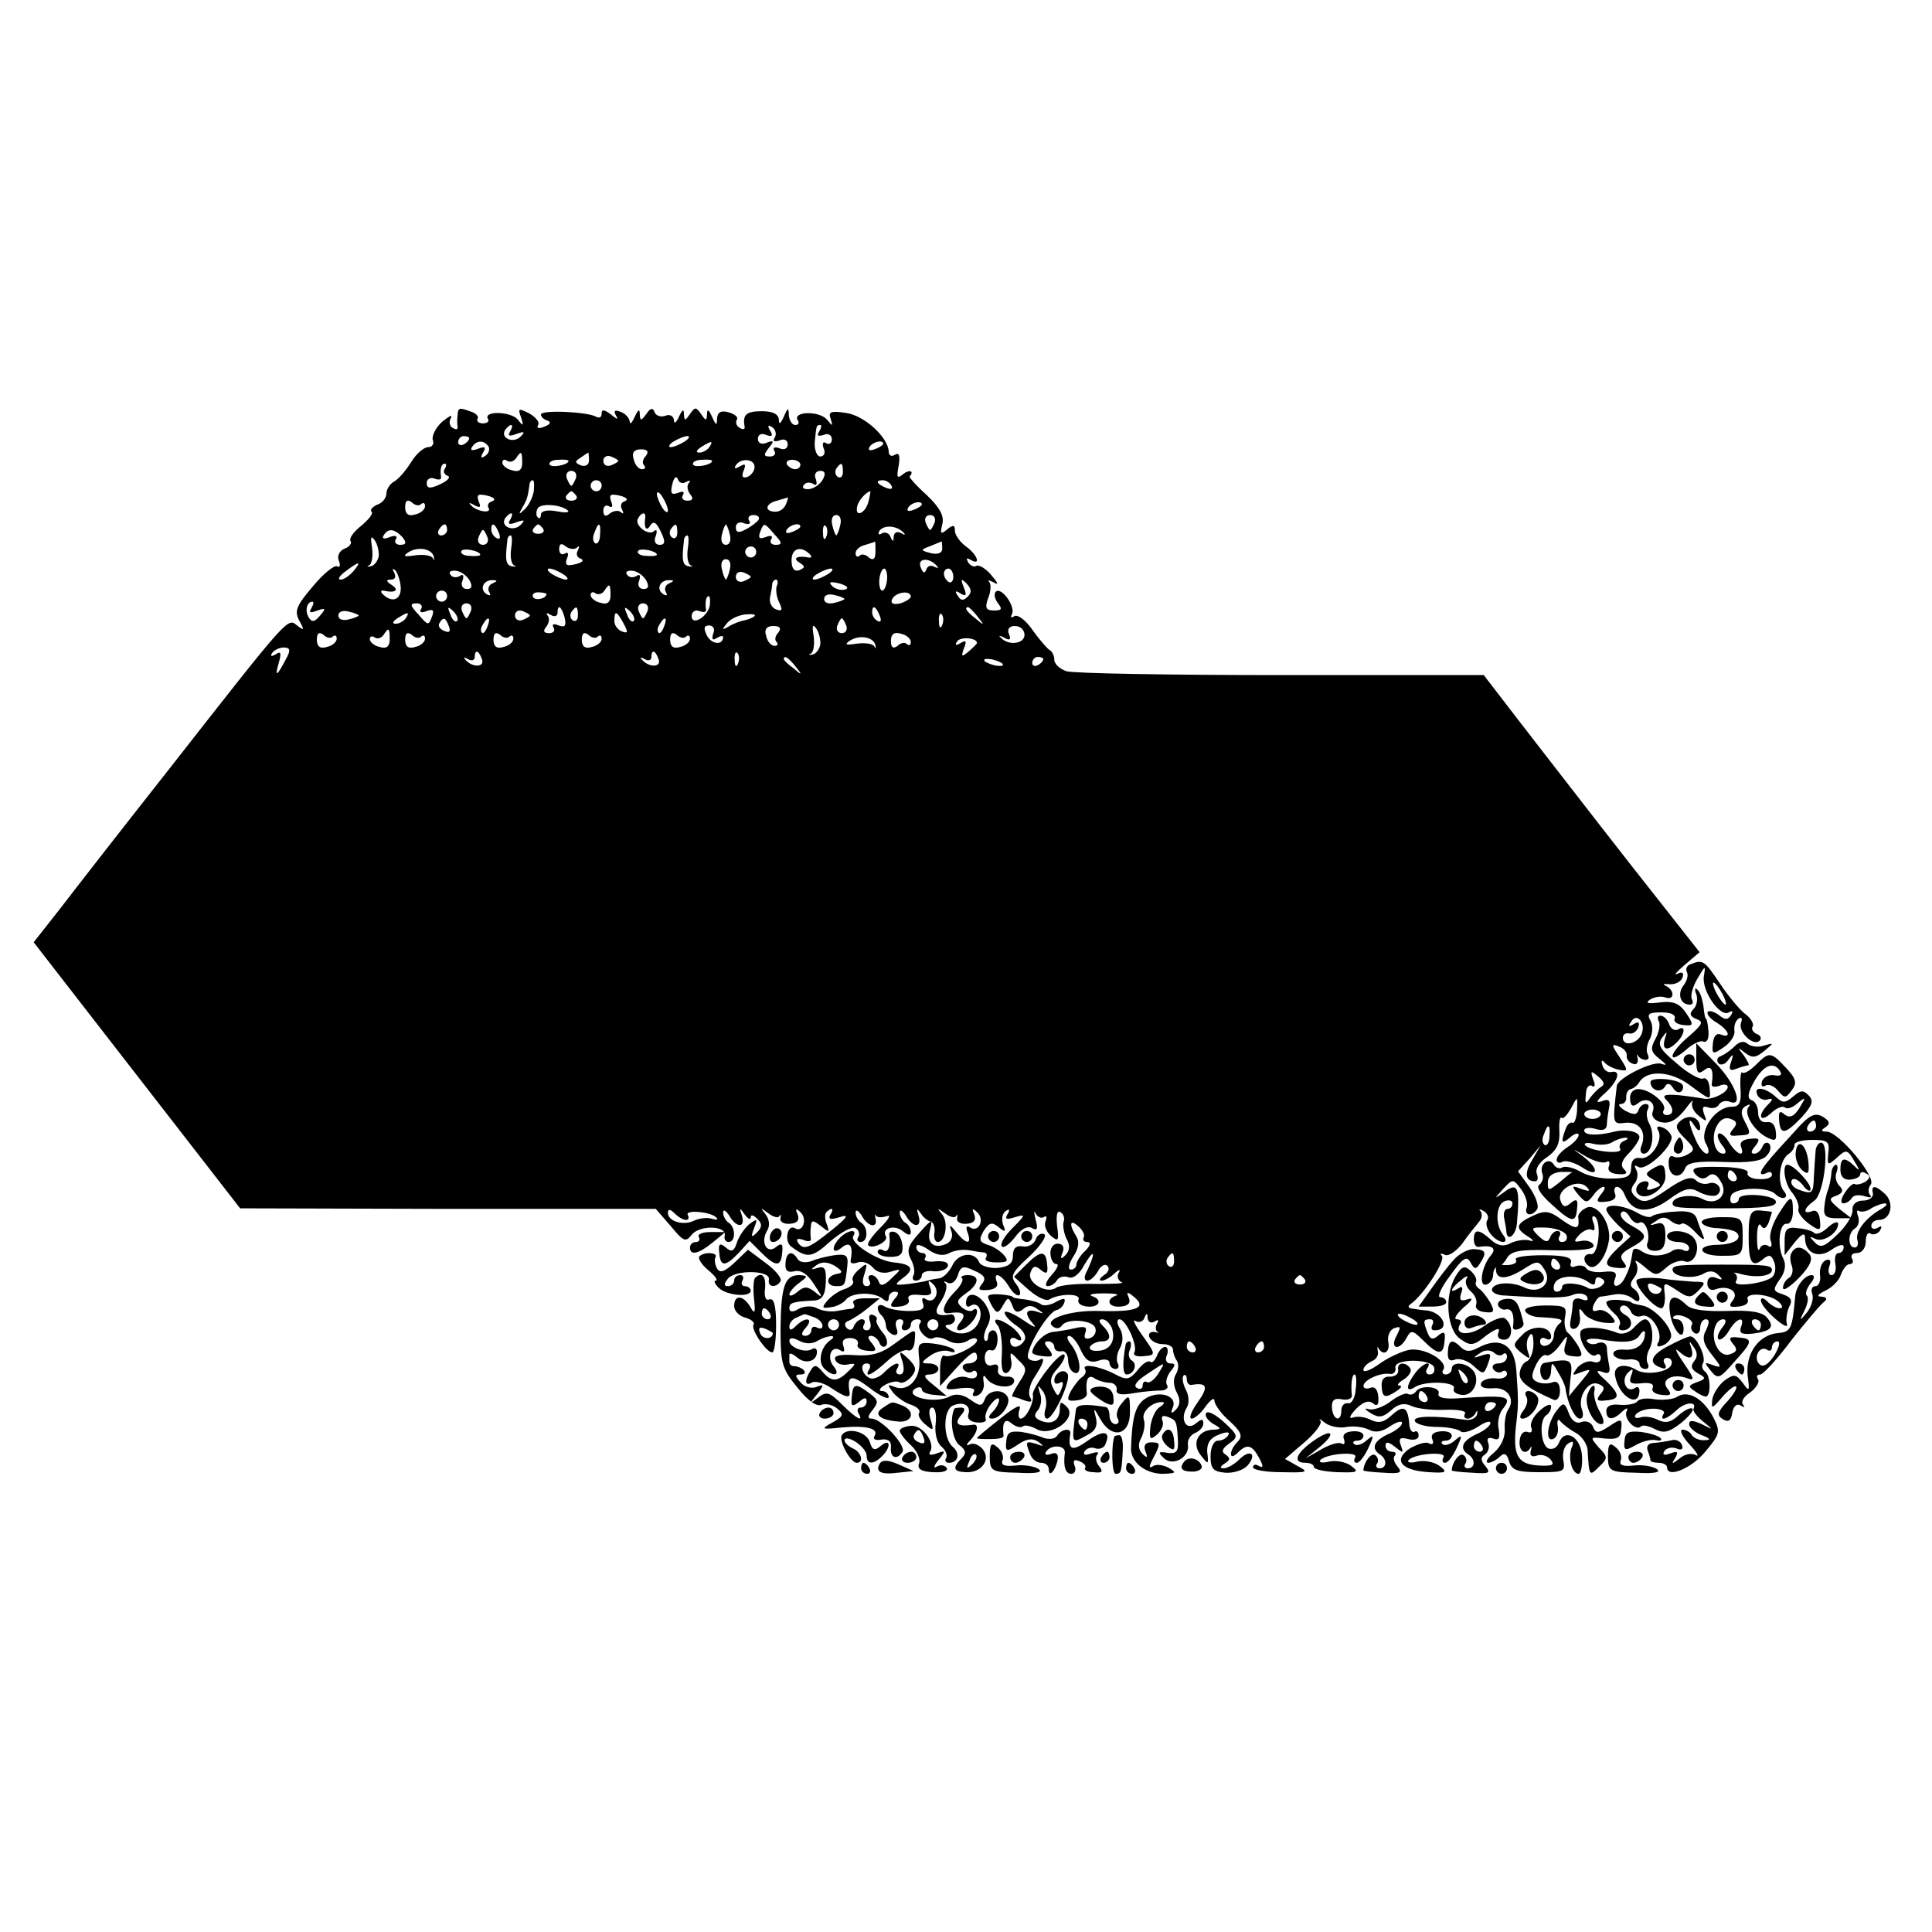 <?xml version="1.0" standalone="no"?>
<!DOCTYPE svg PUBLIC "-//W3C//DTD SVG 20010904//EN"
 "http://www.w3.org/TR/2001/REC-SVG-20010904/DTD/svg10.dtd">
<svg version="1.0" xmlns="http://www.w3.org/2000/svg"
 width="350pt" height="350pt" viewBox="0 0 350 350"
 preserveAspectRatio="xMidYMid meet">
<g transform="translate(0,350) scale(0.1,-0.1)"
fill="#000000" stroke="none">
<path d="M829 2748 c-1 -7 -1 -17 0 -21 1 -5 -3 -6 -9 -2 -6 3 -7 12 -3 18 3
7 -3 3 -16 -7 -12 -11 -19 -26 -17 -33 3 -7 -1 -13 -8 -13 -8 0 -22 -12 -31
-27 -10 -16 -24 -32 -32 -36 -7 -4 -13 -14 -13 -21 0 -8 -7 -17 -16 -20 -9 -4
-14 -9 -11 -13 4 -3 -5 -14 -18 -25 -14 -11 -23 -23 -20 -28 3 -4 -2 -11 -11
-14 -9 -4 -14 -13 -10 -22 3 -8 2 -13 -3 -10 -5 3 -25 -13 -44 -36 -30 -35
-34 -45 -25 -62 10 -18 9 -19 -4 -9 -17 14 -13 19 -233 -262 -82 -104 -170
-217 -196 -251 l-48 -61 187 -241 187 -241 377 -1 376 0 27 -31 c23 -28 27
-30 38 -16 14 18 63 17 60 -1 -2 -7 2 -12 7 -12 13 0 13 27 0 35 -5 3 -10 12
-10 18 0 7 5 4 11 -5 13 -23 30 -23 23 0 -5 14 -4 15 5 2 6 -8 11 -11 11 -5 0
5 5 4 12 -3 9 -9 9 -15 -1 -25 -10 -10 -11 -8 -5 8 7 18 6 18 -9 7 -9 -8 -19
-23 -22 -33 -5 -16 -10 -18 -20 -9 -11 9 -14 7 -12 -9 2 -27 11 -26 36 0 l19
21 21 -21 c26 -26 36 -27 38 0 2 16 -1 18 -11 10 -17 -14 -29 9 -16 30 5 8 4
20 -3 29 -10 13 -10 13 5 2 9 -7 18 -9 20 -5 3 4 3 3 2 -4 -2 -6 6 -11 17 -10
13 1 18 6 14 17 -5 11 -3 12 6 3 12 -12 3 -37 -11 -28 -13 8 -20 -23 -7 -33
29 -22 38 -21 71 9 20 17 40 28 46 24 6 -3 8 -11 5 -16 -4 -5 -1 -9 4 -9 14 0
14 27 1 35 -5 3 -10 12 -10 18 0 7 5 4 11 -5 11 -21 30 -24 25 -5 -1 6 -1 9 1
5 2 -4 11 -4 20 -1 8 3 3 -6 -12 -21 -15 -15 -25 -29 -22 -32 7 -8 37 7 32 16
-9 15 15 22 30 10 10 -8 15 -9 15 -2 0 6 -4 14 -10 17 -5 3 -10 12 -10 18 0 7
5 4 11 -5 13 -23 30 -23 23 0 -4 13 -3 14 4 4 5 -8 13 -14 18 -15 5 -1 8 -10
7 -19 -2 -10 1 -18 6 -18 14 0 20 37 7 51 -9 11 -8 11 6 1 9 -7 18 -9 20 -5 3
4 3 3 2 -4 -2 -6 6 -11 17 -10 13 1 18 6 14 17 -5 11 -3 12 6 3 13 -13 2 -36
-13 -27 -7 5 -9 1 -5 -9 8 -22 -2 -22 -20 0 -13 16 -14 16 -9 1 3 -9 -2 -19
-11 -22 -22 -9 -35 3 -28 27 5 19 3 19 -19 -6 -21 -23 -24 -32 -16 -48 6 -11
8 -24 5 -29 -3 -6 -1 -10 4 -10 6 0 11 4 11 10 0 5 10 9 21 7 12 -1 24 3 26 9
2 7 -6 10 -22 9 -14 -2 -23 1 -19 6 3 5 0 9 -5 9 -6 0 -11 5 -11 11 0 6 9 4
22 -5 14 -10 27 -12 38 -6 9 5 25 7 36 5 10 -2 23 -4 27 -4 5 -1 6 -5 3 -10
-3 -5 6 -8 19 -8 20 0 23 2 14 13 -6 7 -19 16 -30 19 -15 5 -16 9 -7 25 10 15
15 17 27 7 12 -10 14 -9 8 5 -3 10 -1 20 5 24 7 5 8 2 3 -6 -5 -9 -2 -10 14
-5 20 6 19 4 -5 -20 -14 -14 -23 -29 -19 -33 3 -4 14 4 24 17 11 15 23 21 31
16 9 -5 11 -1 6 16 -3 13 -3 18 0 11 3 -6 10 -10 15 -7 5 4 6 0 3 -8 -3 -8 2
-19 10 -26 13 -11 15 -9 11 18 -2 19 0 29 6 25 6 -3 8 -11 6 -17 -2 -7 0 -20
5 -31 7 -12 6 -22 -2 -30 -8 -8 -10 -7 -5 5 4 10 0 16 -9 16 -8 0 -14 -9 -13
-19 1 -10 5 -18 11 -18 5 0 1 -9 -9 -20 -10 -11 -13 -20 -7 -20 6 0 14 5 17
11 4 6 13 8 21 5 8 -3 20 6 28 22 9 15 15 23 16 19 0 -5 -5 -17 -10 -28 -14
-24 5 -26 19 -2 5 10 13 14 17 10 5 -5 2 -12 -6 -17 -8 -6 -10 -10 -4 -10 5 0
16 6 23 13 9 8 12 8 7 0 -3 -6 0 -13 6 -16 7 -2 -14 -3 -47 -3 -33 1 -65 -2
-72 -7 -17 -12 -54 10 -46 28 4 12 9 13 19 4 10 -8 13 -6 11 10 -2 27 -12 26
-39 -1 l-21 -21 27 -24 c15 -13 32 -21 37 -17 19 11 57 11 53 0 -3 -7 5 -12
16 -13 22 -2 28 13 8 19 -7 3 3 5 22 5 19 0 29 -2 22 -4 -20 -7 -14 -22 8 -20
13 1 19 6 15 16 -5 11 -3 12 10 1 23 -19 4 -27 -63 -25 -55 2 -105 -16 -83
-29 5 -4 12 -2 15 3 9 13 54 10 60 -4 3 -8 -1 -16 -9 -19 -9 -3 -12 0 -9 9 4
11 0 13 -18 9 -12 -3 -31 -6 -41 -7 -16 -2 -36 -23 -37 -37 0 -3 9 -6 21 -7
17 -2 18 1 9 13 -9 10 -9 14 -1 14 6 0 11 -5 11 -10 0 -6 6 -9 13 -8 6 2 12
-6 12 -16 0 -11 5 -21 12 -23 15 -5 9 33 -8 53 -6 8 -7 14 -2 14 5 0 15 -12
21 -26 9 -19 17 -24 32 -19 11 4 20 2 20 -4 0 -6 5 -11 11 -11 5 0 7 4 4 10
-3 5 -2 18 4 28 6 11 6 24 0 35 -6 9 -6 17 -1 17 12 0 34 -49 27 -60 -3 -5 4
-8 15 -7 25 2 25 2 -2 40 -12 17 -17 28 -11 24 6 -4 14 -1 16 5 4 10 6 10 6 0
1 -7 6 -10 13 -6 6 4 8 3 4 -4 -3 -5 -3 -12 1 -15 5 -2 2 -2 -5 0 -8 1 -12 -3
-10 -9 3 -7 13 -13 24 -13 10 0 19 -4 19 -10 0 -5 3 -15 7 -20 4 -6 3 -17 -2
-25 -5 -8 -4 -22 2 -33 7 -13 6 -23 -2 -31 -8 -8 -10 -7 -5 5 8 22 -28 31 -52
14 -16 -12 -22 -32 -24 -88 -1 -26 26 -47 58 -47 24 1 25 2 10 11 -9 5 -22 7
-28 3 -8 -5 -8 -1 0 14 14 27 14 29 -4 29 -10 0 -14 -6 -10 -16 5 -12 3 -13
-5 -5 -8 8 -9 18 -2 30 5 11 7 25 4 33 -4 13 14 31 33 31 6 0 4 -4 -4 -9 -8
-5 -15 -21 -17 -36 -2 -22 -1 -25 12 -14 8 7 13 18 10 25 -3 8 0 11 10 7 15
-6 16 -7 18 -43 1 -20 -3 -24 -19 -22 -16 3 -18 1 -7 -9 16 -17 48 1 44 24 -1
8 4 17 13 21 8 3 15 11 15 17 0 9 -3 9 -14 0 -17 -14 -29 8 -16 29 5 8 4 22
-2 33 -5 10 -7 21 -4 25 3 3 6 0 6 -6 0 -7 3 -11 8 -11 29 5 32 -3 12 -31 -12
-17 -17 -30 -11 -30 5 0 17 10 25 22 9 12 16 17 16 11 0 -7 12 -24 27 -37 22
-20 25 -28 15 -38 -7 -7 -12 -16 -12 -22 0 -6 5 -5 12 2 17 17 26 15 39 -9 8
-15 8 -19 0 -15 -6 4 -11 3 -11 -2 0 -5 23 -9 52 -9 47 -1 50 0 29 11 l-23 13
35 30 c20 17 33 35 29 39 -4 5 0 3 9 -4 8 -6 26 -10 39 -7 12 2 30 0 40 -5 11
-6 24 -4 38 6 12 8 22 11 22 6 0 -5 -11 -14 -25 -20 -26 -12 -32 -26 -15 -37
13 -8 13 -25 -1 -25 -5 0 -8 4 -4 9 3 5 1 12 -4 15 -7 5 -21 -14 -21 -28 0 -1
16 -3 37 -4 30 -2 34 0 25 11 -7 8 -9 17 -5 20 3 4 1 7 -5 7 -7 0 -12 5 -12
11 0 8 6 7 17 -2 15 -12 16 -12 11 2 -5 13 -2 16 13 12 11 -3 19 0 19 6 0 7
-4 10 -8 7 -4 -2 -9 5 -9 16 -3 30 -11 33 -32 14 -14 -13 -24 -15 -38 -8 -10
5 -24 7 -32 4 -8 -3 -6 3 5 15 13 13 23 17 31 11 8 -7 11 -3 10 11 -1 13 -6
20 -14 17 -7 -3 -13 -1 -13 3 0 11 31 25 48 22 7 -1 11 4 10 11 -4 17 64 17
70 1 2 -7 -1 -13 -8 -13 -6 0 -8 5 -5 10 11 17 -7 11 -21 -7 -17 -23 -18 -37
-1 -26 18 12 75 10 71 -2 -3 -6 4 -11 15 -12 22 -2 34 30 18 46 -14 14 -37 14
-37 1 0 -5 -5 -10 -11 -10 -5 0 -8 4 -4 9 8 15 -32 39 -60 36 -13 -2 -38 -13
-55 -25 -16 -12 -30 -17 -30 -12 0 6 7 12 15 16 8 3 13 11 11 18 -1 7 -1 10 1
6 9 -16 22 -7 18 11 -2 11 3 22 11 25 12 4 12 2 4 -14 -13 -24 5 -28 18 -4 8
15 11 15 31 -5 26 -26 36 -27 38 0 2 16 -1 18 -11 10 -10 -9 -15 -8 -20 5 -8
21 -8 24 5 24 5 0 7 -4 4 -10 -3 -6 -2 -10 4 -10 29 0 16 32 -14 36 -5 0 -17
2 -25 3 -9 1 -11 4 -4 9 22 15 64 79 56 87 -4 5 -2 5 5 2 6 -4 20 5 32 20 11
16 25 33 30 39 6 7 7 15 3 20 -4 4 -1 4 6 0 7 -4 10 -12 6 -17 -3 -5 0 -16 6
-24 15 -19 37 -20 23 -2 -15 19 -13 55 3 61 8 3 14 1 14 -4 0 -6 -4 -10 -9
-10 -5 0 -8 -8 -6 -17 2 -10 4 -21 4 -25 2 -18 17 -6 19 15 6 67 2 77 -25 56
-17 -12 -16 -11 0 7 18 19 18 19 33 -1 8 -11 12 -25 10 -32 -6 -15 10 -18 19
-3 3 6 -3 23 -14 39 l-21 29 21 23 20 24 -15 -26 c-15 -24 -13 -39 5 -39 5 0
6 6 3 14 -3 9 5 21 19 30 17 12 23 24 22 46 -1 17 1 28 4 25 3 -3 10 5 17 17
12 23 12 23 11 -4 -1 -14 -5 -24 -8 -22 -4 2 -10 -3 -13 -12 -9 -24 -7 -28 9
-14 8 7 15 8 15 4 0 -5 -9 -15 -20 -22 -11 -7 -20 -17 -20 -23 0 -5 5 -7 10
-4 6 4 22 -1 35 -9 31 -21 33 -4 3 19 -22 16 -22 16 5 0 15 -9 32 -13 37 -10
5 3 7 0 5 -7 -4 -9 3 -14 16 -15 15 -1 19 1 11 9 -7 7 -4 16 9 29 10 10 19 24
19 29 0 10 -24 15 -45 10 -31 -8 -55 -7 -55 2 0 5 9 6 20 3 13 -4 20 -2 21 7
0 7 2 21 4 31 3 14 -1 17 -13 12 -12 -4 -10 1 6 15 24 22 29 42 11 38 -6 -2
-14 4 -16 12 -3 9 -1 11 4 5 4 -5 16 -11 26 -13 17 -3 17 -2 1 23 -15 22 -15
25 -1 19 9 -3 15 -11 14 -16 -1 -6 4 -13 11 -15 6 -3 10 1 9 9 -2 7 -2 10 0 6
3 -5 9 -8 14 -8 6 0 7 4 4 10 -3 5 -2 18 4 28 5 10 6 24 1 33 -7 12 -3 15 20
15 16 0 26 -4 24 -11 -3 -6 5 -11 16 -12 18 -2 19 0 5 21 -12 18 -23 23 -48
20 -22 -3 -27 -1 -18 5 8 5 20 7 28 4 17 -6 17 13 1 21 -7 3 -4 4 6 3 10 -1
21 4 24 12 3 9 0 11 -9 7 -8 -4 -2 3 13 16 l27 23 -126 160 c-69 88 -156 201
-195 251 l-70 91 -367 0 c-201 0 -376 3 -389 7 -12 4 -22 13 -22 21 0 7 -4 15
-8 17 -4 2 -18 18 -31 36 -12 18 -27 29 -33 26 -6 -4 -8 -3 -5 3 8 13 -19 51
-29 41 -4 -4 -2 -13 4 -21 8 -10 7 -13 -7 -13 -15 0 -17 5 -11 22 5 12 6 25 2
30 -4 4 0 3 8 -1 10 -6 8 -1 -4 13 -10 12 -22 19 -27 17 -4 -3 -11 0 -15 6 -4
8 -3 9 4 5 20 -12 13 9 -8 24 -11 8 -20 21 -20 28 0 11 -3 12 -14 3 -12 -10
-13 -8 -9 9 4 15 -4 30 -28 53 -19 17 -33 33 -31 34 9 10 -1 13 -12 4 -11 -9
-12 -6 -8 15 3 19 1 25 -7 20 -6 -4 -11 -1 -11 6 -1 26 -45 66 -78 70 -27 4
-32 2 -27 -11 4 -14 4 -14 -7 -1 -14 16 -62 15 -53 -1 4 -5 1 -9 -4 -9 -6 0
-11 8 -12 18 0 14 -2 14 -9 -3 -6 -13 -9 -15 -9 -5 -1 10 -11 15 -31 15 -28 0
-35 -6 -31 -28 1 -5 -3 -6 -9 -2 -6 3 -8 10 -5 15 3 4 -4 10 -15 13 -14 4 -20
0 -21 -11 0 -14 -2 -13 -9 3 -6 13 -9 15 -9 5 -1 -13 -2 -13 -11 0 -9 13 -11
13 -20 0 -9 -13 -10 -13 -11 0 0 10 -3 8 -9 -5 -5 -11 -9 -14 -9 -6 -1 7 -7
11 -15 8 -8 -3 -17 -1 -20 6 -3 9 -8 8 -15 -3 -10 -13 -11 -13 -12 0 0 10 -3
8 -9 -5 -5 -11 -9 -15 -9 -9 -1 7 -8 15 -17 18 -10 4 -13 2 -8 -7 5 -8 2 -7
-9 2 -12 9 -17 10 -17 2 0 -7 -4 -9 -10 -6 -15 9 -100 13 -100 4 0 -4 5 -9 12
-11 7 -3 5 -7 -6 -11 -9 -4 -15 -3 -11 3 3 5 -4 14 -16 21 -20 10 -21 9 -15
-7 5 -16 4 -17 -6 -4 -13 15 -63 16 -54 1 3 -4 -1 -8 -9 -8 -8 0 -12 4 -10 8
3 4 -2 10 -11 13 -22 8 -24 8 -25 -6z m95 -30 c-5 -8 -1 -9 12 -4 14 5 16 4 7
-5 -13 -13 -37 -3 -28 12 4 5 8 9 11 9 3 0 2 -5 -2 -12z m480 -10 c-5 -7 -2
-9 8 -6 8 4 15 1 15 -7 0 -8 -7 -11 -15 -7 -9 3 -13 1 -9 -5 3 -5 0 -10 -8
-10 -12 0 -12 3 -2 16 10 12 9 14 -4 9 -9 -4 -16 -1 -16 7 0 8 7 11 15 7 11
-4 13 -1 7 8 -5 9 -4 11 4 6 6 -4 8 -12 5 -18z m80 10 c-5 -7 -2 -9 8 -6 8 4
15 0 15 -8 0 -7 -5 -10 -10 -7 -6 4 -8 0 -5 -9 4 -8 1 -15 -6 -15 -6 0 -11 12
-10 26 3 31 3 31 10 31 3 0 2 -5 -2 -12z m-634 -12 c0 -3 -4 -8 -10 -11 -5 -3
-10 -1 -10 4 0 6 5 11 10 11 6 0 10 -2 10 -4z m390 -6 c-8 -5 -19 -10 -25 -10
-5 0 -3 5 5 10 8 5 20 10 25 10 6 0 3 -5 -5 -10z m-355 -9 c3 -5 0 -13 -6 -17
-8 -5 -9 -3 -4 6 6 10 4 12 -9 7 -10 -4 -15 -3 -11 3 8 13 22 13 30 1z m400
-1 c-3 -5 -12 -10 -18 -10 -7 0 -6 4 3 10 19 12 23 12 15 0z m315 6 c0 -2 -7
-7 -16 -10 -8 -3 -12 -2 -9 4 6 10 25 14 25 6z m-430 -22 c-6 -6 -7 -14 -3
-17 3 -4 2 -7 -4 -7 -6 0 -13 8 -15 18 -4 12 1 18 13 18 12 0 15 -4 9 -12z
m-224 -13 c0 -12 -6 -17 -18 -13 -10 2 -18 9 -18 14 0 5 4 7 9 3 5 -3 12 -1
16 5 9 14 11 13 11 -9z m121 5 c0 -8 -6 -12 -15 -9 -11 5 -11 7 0 14 7 5 13 9
14 9 0 0 1 -6 1 -14z m53 -1 c0 -2 -6 -5 -13 -8 -8 -3 -14 1 -14 8 0 7 6 11
14 8 7 -3 13 -6 13 -8z m-90 0 c0 -7 -30 -13 -34 -7 -3 4 4 9 15 9 10 1 19 0
19 -2z m260 0 c0 -7 -30 -13 -34 -7 -3 4 4 9 15 9 10 1 19 0 19 -2z m77 -11
c0 -7 -6 -15 -13 -18 -9 -3 -11 1 -7 11 5 12 3 14 -7 8 -8 -5 -11 -4 -7 2 9
14 34 12 34 -3z m83 4 c0 -4 -4 -8 -9 -8 -6 0 -12 4 -15 8 -3 5 1 9 9 9 8 0
15 -4 15 -9z m-644 -7 c-4 -5 -1 -11 5 -13 6 -2 0 -9 -13 -15 -19 -9 -25 -8
-25 2 0 7 7 11 14 8 8 -3 13 -2 12 3 -2 14 0 24 7 24 3 0 3 -4 0 -9z m721 -6
c0 -8 -4 -12 -9 -9 -5 3 -6 10 -3 15 9 13 12 11 12 -6z m-484 -12 c-3 -7 -6
-13 -8 -13 -2 0 -5 6 -8 13 -3 8 1 14 8 14 7 0 11 -6 8 -14z m448 -1 c-5 -9
-16 -17 -25 -18 -9 -1 -14 2 -10 7 3 5 10 6 16 3 7 -5 9 -2 6 8 -4 8 0 15 8
15 9 0 10 -5 5 -15z m-248 -5 c7 3 9 3 5 -2 -4 -4 -3 -13 2 -20 7 -8 5 -12 -5
-12 -8 0 -11 5 -8 10 4 6 0 8 -9 4 -12 -4 -14 -1 -10 16 3 12 7 16 10 9 2 -7
9 -9 15 -5z m-276 -17 c-2 -11 -9 -26 -17 -33 -10 -10 -11 -9 -4 3 9 15 10 20
13 40 0 6 3 10 6 10 3 0 3 -9 2 -20z m123 10 c0 -5 -4 -10 -10 -10 -5 0 -10 5
-10 10 0 6 5 10 10 10 6 0 10 -4 10 -10z m525 0 c3 -6 -1 -7 -9 -4 -18 7 -21
14 -7 14 6 0 13 -4 16 -10z m-723 -28 c-7 -2 -10 -7 -7 -12 7 -11 -22 -7 -32
5 -5 4 -2 5 6 0 11 -6 13 -4 8 7 -4 12 -1 14 16 10 12 -3 16 -7 9 -10z m152
10 c3 -5 -1 -9 -9 -9 -8 0 -12 4 -9 9 3 4 7 8 9 8 2 0 6 -4 9 -8z m88 -10 c-7
-2 -9 -9 -5 -15 3 -7 3 -9 -2 -5 -4 4 -13 3 -20 -2 -8 -7 -12 -5 -12 5 0 8 5
11 10 8 6 -4 8 0 4 9 -4 12 -1 14 16 10 12 -3 16 -7 9 -10z m78 -17 c0 -5 -5
-3 -10 5 -5 8 -10 20 -10 25 0 6 5 3 10 -5 5 -8 10 -19 10 -25z m363 15 c-6
-21 -25 -28 -20 -7 2 10 16 26 24 27 0 0 -1 -9 -4 -20z m-810 -3 c4 3 7 2 7
-4 0 -6 -8 -13 -18 -15 -12 -4 -18 1 -18 13 0 12 4 15 12 9 6 -6 14 -7 17 -3z
m661 0 c-3 -8 -11 -14 -19 -14 -21 0 -19 15 3 20 9 3 18 5 19 6 1 0 0 -5 -3
-12z m-395 -12 c3 -4 -7 -4 -22 -1 -16 3 -27 0 -27 -6 0 -6 -3 -9 -6 -5 -3 3
-3 10 0 16 6 10 43 7 55 -4z m641 11 c0 -2 -7 -7 -16 -10 -8 -3 -12 -2 -9 4 6
10 25 14 25 6z m-746 -28 c-5 -8 -1 -9 12 -4 14 5 16 4 7 -5 -13 -13 -37 -3
-28 12 4 5 8 9 11 9 3 0 2 -5 -2 -12z m245 5 c-3 -19 2 -27 9 -15 6 9 11 6 19
-11 9 -18 8 -24 -2 -24 -8 0 -11 7 -7 16 3 9 2 13 -3 9 -10 -10 -37 11 -29 23
6 11 14 12 13 2z m205 -5 c-3 -4 -13 -12 -23 -17 -13 -7 -18 -6 -18 4 0 7 7
11 15 7 9 -3 13 -1 9 5 -3 5 0 10 8 10 8 0 12 -4 9 -9z m148 -10 c-2 -10 -6
-18 -7 -18 -1 0 -5 8 -7 18 -3 11 0 19 7 19 7 0 10 -8 7 -19z m171 5 c-3 -7
-6 -13 -8 -13 -2 0 -5 6 -8 13 -3 8 1 14 8 14 7 0 11 -6 8 -14z m-883 -13 c0
-5 -5 -10 -11 -10 -5 0 -7 5 -4 10 3 6 8 10 11 10 2 0 4 -4 4 -10z m94 -6 c3
-8 2 -12 -4 -9 -6 3 -10 10 -10 16 0 14 7 11 14 -7z m80 8 c3 -5 -1 -9 -9 -9
-8 0 -12 4 -9 9 3 4 7 8 9 8 2 0 6 -4 9 -8z m103 -11 c0 -11 -5 -18 -9 -15 -4
3 -5 11 -1 19 7 21 12 19 10 -4z m140 4 c0 -8 -4 -12 -9 -9 -5 3 -6 10 -3 15
9 13 12 11 12 -6z m95 -3 c3 -11 0 -19 -7 -19 -7 0 -10 8 -7 19 2 10 6 18 7
18 1 0 5 -8 7 -18z m81 0 c14 -15 15 -19 2 -19 -8 0 -11 5 -8 10 4 6 0 8 -10
4 -11 -4 -14 -2 -10 9 7 18 7 18 26 -4z m47 14 c0 -2 -7 -7 -16 -10 -8 -3 -12
-2 -9 4 6 10 25 14 25 6z m47 -18 c-3 -8 -6 -5 -6 6 -1 11 2 17 5 13 3 -3 4
-12 1 -19z m140 7 c4 -4 2 -5 -4 -1 -8 4 -13 2 -14 -6 0 -10 -2 -10 -6 0 -2 6
-10 9 -15 6 -6 -4 -8 -2 -5 4 8 12 32 10 44 -3z m-908 -8 c8 -10 7 -14 -4 -14
-8 0 -11 5 -8 10 4 6 -1 8 -11 4 -10 -4 -15 -3 -11 3 8 14 20 12 34 -3z m154
0 c3 -8 -1 -14 -8 -14 -7 0 -11 6 -8 14 3 7 6 13 8 13 2 0 5 -6 8 -13z m-197
-35 c-2 -9 -8 -17 -15 -18 -6 -1 -7 0 -2 2 5 3 7 17 5 32 -3 19 -2 23 5 13 5
-7 8 -21 7 -29z m240 14 c-2 -14 0 -27 5 -30 5 -2 4 -3 -3 -2 -12 2 -13 12 -9
46 0 6 3 10 6 10 3 0 3 -11 1 -24z m320 0 c-2 -14 0 -27 5 -30 5 -2 4 -3 -3
-2 -12 2 -13 12 -9 46 0 6 3 10 6 10 3 0 3 -11 1 -24z m-201 2 c5 4 5 2 2 -5
-4 -6 -2 -13 5 -15 7 -3 3 -7 -9 -10 -17 -4 -20 -2 -16 10 4 9 2 13 -4 9 -5
-3 -10 0 -10 8 0 10 4 12 12 5 7 -5 16 -6 20 -2z m541 -7 c0 -14 -4 -17 -12
-11 -6 6 -14 7 -17 3 -4 -3 -7 -1 -7 5 0 6 8 13 18 15 9 3 17 5 17 6 1 0 1 -8
1 -18z m121 5 c0 -8 -8 -11 -21 -8 -19 5 -19 6 0 13 10 4 19 8 20 8 0 1 1 -5
1 -13z m-921 -15 c1 -6 0 -7 -2 -2 -3 5 -17 7 -32 5 -19 -3 -23 -2 -13 5 18
12 44 7 47 -8z m84 4 c0 -2 -9 -3 -19 -2 -11 0 -18 5 -15 9 4 6 34 0 34 -7z
m320 0 c0 -2 -9 -3 -19 -2 -11 0 -18 5 -15 9 4 6 34 0 34 -7z m180 5 c0 -5 -4
-10 -10 -10 -5 0 -10 5 -10 10 0 6 5 10 10 10 6 0 10 -4 10 -10z m97 -4 c4 -4
4 -7 -2 -6 -20 4 -30 -1 -17 -9 11 -7 11 -9 0 -14 -9 -3 -14 3 -14 18 0 22 17
27 33 11z m-145 -28 c-2 -10 -6 -18 -7 -18 -1 0 -5 8 -7 18 -3 11 0 19 7 19 7
0 10 -8 7 -19z m375 7 c4 -4 3 -5 -4 -2 -6 4 -13 2 -15 -5 -3 -8 -6 -6 -10 4
-7 17 15 19 29 3z m-1057 -10 c-7 -8 -17 -15 -23 -15 -6 0 -2 7 9 15 25 19 30
19 14 0z m86 -29 c1 -23 -16 -29 -33 -12 -4 4 -3 7 2 6 21 -5 29 1 15 10 -11
7 -11 10 -2 10 8 0 10 5 6 13 -4 6 -3 8 2 4 4 -4 9 -18 10 -31z m125 12 c5
-10 4 -15 -5 -15 -8 0 -12 7 -8 15 3 10 1 13 -6 8 -6 -3 -13 -2 -16 3 -4 5 1
8 10 7 9 -1 20 -9 25 -18z m169 12 c8 -5 11 -10 5 -10 -5 0 -17 5 -25 10 -8 5
-10 10 -5 10 6 0 17 -5 25 -10z m151 -12 c5 -10 4 -15 -5 -15 -8 0 -12 7 -8
15 3 10 1 13 -6 8 -6 -3 -13 -2 -16 3 -4 5 1 8 10 7 9 -1 20 -9 25 -18z m189
7 c0 -2 -6 -5 -13 -8 -8 -3 -14 1 -14 8 0 7 6 11 14 8 7 -3 13 -6 13 -8z m140
5 c-8 -5 -19 -10 -25 -10 -5 0 -3 5 5 10 8 5 20 10 25 10 6 0 3 -5 -5 -10z
m107 -10 c-1 -11 -5 -20 -9 -20 -3 0 -6 9 -5 20 1 11 5 20 9 20 3 0 6 -9 5
-20z m120 5 c0 -8 -4 -12 -9 -9 -4 3 -8 9 -8 15 0 5 4 9 8 9 5 0 9 -7 9 -15z
m-835 -12 c-6 -2 -9 -10 -6 -15 4 -7 2 -8 -5 -4 -13 9 -5 26 12 25 9 0 8 -2
-1 -6z m320 0 c-6 -2 -9 -10 -6 -15 4 -7 2 -8 -5 -4 -13 9 -5 26 12 25 9 0 8
-2 -1 -6z m195 -5 c-2 -7 0 -21 5 -30 6 -13 5 -16 -6 -12 -8 3 -13 13 -11 22
2 9 4 20 4 25 1 4 4 7 7 7 3 0 4 -6 1 -12z m124 -6 c-7 -2 -18 1 -23 6 -8 8
-4 9 13 5 13 -4 18 -8 10 -11z m222 -13 c-8 -8 -13 -7 -18 2 -6 8 -4 10 5 4
10 -6 12 -4 6 11 -6 15 -5 17 5 7 9 -10 10 -16 2 -24z m-647 2 c0 -12 -6 -17
-18 -13 -10 2 -18 9 -18 14 0 5 4 7 9 3 5 -3 12 -1 16 5 9 14 11 13 11 -9z
m-296 -1 c0 -5 -4 -10 -10 -10 -5 0 -10 5 -10 10 0 6 5 10 10 10 6 0 10 -4 10
-10z m180 4 c0 -8 -19 -13 -24 -6 -3 5 1 9 9 9 8 0 15 -2 15 -3z m540 -9 c0
-1 -8 -5 -18 -7 -11 -3 -19 0 -19 7 0 7 8 10 19 7 10 -2 18 -6 18 -7z m120 4
c0 -3 -9 -9 -19 -12 -13 -3 -18 0 -15 7 5 13 34 18 34 5z m-364 -15 c-3 -21
-33 -39 -33 -20 0 8 7 12 14 9 8 -3 13 -2 12 3 -2 13 0 24 5 24 2 0 3 -7 2
-16z m-722 -6 c-5 -8 -2 -9 11 -4 15 5 16 4 5 -9 -10 -12 -15 -13 -21 -3 -7
12 -3 28 7 28 3 0 2 -5 -2 -12z m199 -1 c-4 -6 0 -8 10 -4 11 4 14 2 10 -9 -7
-18 -7 -18 -26 4 -14 15 -15 19 -2 19 8 0 11 -5 8 -10z m90 -4 c-3 -7 -6 -13
-8 -13 -2 0 -5 6 -8 13 -3 8 1 14 8 14 7 0 11 -6 8 -14z m320 0 c-3 -7 -6 -13
-8 -13 -2 0 -5 6 -8 13 -3 8 1 14 8 14 7 0 11 -6 8 -14z m-523 -8 c0 -1 -8 -5
-18 -7 -11 -3 -19 0 -19 7 0 7 8 10 19 7 10 -2 18 -6 18 -7z m178 -10 c-3 -3
-9 2 -12 12 -6 14 -5 15 5 6 7 -7 10 -15 7 -18z m132 10 c0 -2 -6 -5 -13 -8
-8 -3 -14 1 -14 8 0 7 6 11 14 8 7 -3 13 -6 13 -8z m63 -4 c3 -15 1 -18 -11
-14 -9 4 -13 2 -9 -4 3 -5 0 -10 -8 -10 -10 0 -12 4 -5 12 5 7 6 16 2 20 -4 5
-1 5 6 1 6 -4 12 -2 12 3 0 18 7 13 13 -8z m24 4 c0 -8 -4 -12 -9 -9 -5 3 -6
10 -3 15 9 13 12 11 12 -6z m101 -10 c-3 -3 -9 2 -12 12 -6 14 -5 15 5 6 7 -7
10 -15 7 -18z m446 9 c3 -8 2 -12 -4 -9 -6 3 -10 10 -10 16 0 14 7 11 14 -7z
m177 -1 c13 -16 12 -17 -3 -4 -17 13 -22 21 -14 21 2 0 10 -8 17 -17z m-1036
-3 c-3 -5 -12 -10 -18 -10 -7 0 -6 4 3 10 19 12 23 12 15 0z m395 -10 c8 -15
8 -18 -3 -14 -8 3 -14 11 -14 19 0 20 4 19 17 -5z m237 14 c-3 -3 -11 -6 -19
-8 -7 -1 -20 -6 -28 -11 -12 -7 -13 -6 -3 6 6 8 22 15 34 16 11 1 19 0 16 -3z
m340 -16 c-3 -8 -6 -5 -6 6 -1 11 2 17 5 13 3 -3 4 -12 1 -19z m-894 -2 c4
-10 1 -13 -8 -9 -8 3 -12 9 -9 14 7 12 11 11 17 -5z m70 -1 c-3 -9 -8 -14 -10
-11 -3 3 -2 9 2 15 9 16 15 13 8 -4z m320 0 c-3 -9 -8 -14 -10 -11 -3 3 -2 9
2 15 9 16 15 13 8 -4z m330 2 c3 -8 -1 -14 -8 -14 -7 0 -11 6 -8 14 3 7 6 13
8 13 2 0 5 -6 8 -13z m-241 -15 c-3 -10 -1 -13 6 -8 7 4 12 5 12 2 0 -15 -20
-14 -29 2 -7 14 -6 19 4 19 7 0 11 -7 7 -15z m118 2 c-6 -6 -7 -14 -3 -17 3
-4 2 -7 -4 -7 -6 0 -13 8 -15 18 -4 12 1 18 13 18 12 0 15 -4 9 -12z m76 -22
c-2 -9 -8 -17 -15 -18 -6 -1 -7 0 -2 2 5 3 7 17 5 32 -3 19 -2 23 5 13 5 -7 8
-21 7 -29z m370 18 c0 -17 -30 -20 -43 -5 -5 4 -2 4 6 0 10 -6 13 -4 9 6 -4 9
0 15 11 15 9 0 17 -7 17 -16z m-1253 -3 c4 3 7 2 7 -4 0 -6 -8 -13 -18 -15
-12 -4 -18 1 -18 13 0 12 4 15 12 9 6 -6 14 -7 17 -3z m103 -6 c0 -12 -6 -17
-18 -13 -10 2 -18 9 -18 14 0 5 4 7 9 3 5 -3 12 -1 16 5 9 14 11 13 11 -9z
m57 6 c4 3 7 2 7 -4 0 -6 -8 -13 -18 -15 -12 -4 -18 1 -18 13 0 12 4 15 12 9
6 -6 14 -7 17 -3z m160 0 c4 3 7 2 7 -4 0 -6 -8 -13 -18 -15 -12 -4 -18 1 -18
13 0 12 4 15 12 9 6 -6 14 -7 17 -3z m160 0 c4 3 7 2 7 -4 0 -6 -8 -13 -18
-15 -12 -4 -18 1 -18 13 0 12 4 15 12 9 6 -6 14 -7 17 -3z m160 0 c4 3 7 2 7
-4 0 -6 -8 -13 -18 -15 -12 -4 -18 1 -18 13 0 12 4 15 12 9 6 -6 14 -7 17 -3z
m407 -10 c0 -6 -3 -7 -7 -4 -3 4 -11 3 -17 -3 -8 -6 -12 -3 -12 9 0 12 6 17
18 13 10 -2 18 -9 18 -15z m-64 -6 c1 -6 0 -7 -2 -2 -3 5 -17 7 -32 5 -19 -3
-23 -2 -13 5 18 12 44 7 47 -8z m184 4 c0 -1 -7 -8 -15 -15 -13 -11 -14 -10
-9 5 6 14 4 16 -6 10 -8 -5 -11 -4 -6 3 5 9 36 7 36 -3z m-1252 -29 c-16 -31
-21 -34 -13 -7 5 18 4 22 -5 16 -8 -5 -11 -4 -7 2 3 5 13 10 21 10 12 0 13 -5
4 -21z m355 0 c6 -15 -17 -16 -30 -1 -4 4 -2 5 5 1 6 -4 12 -2 12 3 0 15 7 14
13 -3z m320 0 c6 -15 -17 -16 -30 -1 -4 4 -2 5 5 1 6 -4 12 -2 12 3 0 15 7 14
13 -3z m144 -8 c-3 -8 -6 -5 -6 6 -1 11 2 17 5 13 3 -3 4 -12 1 -19z m104 -5
c13 -16 12 -17 -3 -4 -10 7 -18 15 -18 17 0 8 8 3 21 -13z m375 5 c3 -4 -1 -5
-10 -4 -8 1 -18 5 -22 8 -3 4 1 5 10 4 8 -1 18 -5 22 -8z m74 8 c0 -3 -4 -8
-10 -11 -5 -3 -10 -1 -10 4 0 6 5 11 10 11 6 0 10 -2 10 -4z m1084 -679 c-7
-18 -34 -24 -34 -7 0 6 5 9 11 8 6 -2 14 3 17 11 3 9 0 11 -8 6 -9 -6 -11 -4
-5 4 10 18 27 -2 19 -22z m-75 -97 c-6 -4 -15 -14 -20 -21 -6 -10 -8 -7 -6 8
0 12 5 19 11 16 5 -4 7 1 2 12 -5 15 -4 16 9 5 12 -10 13 -15 4 -20z m1 -48
c0 -5 -7 -9 -15 -9 -8 0 -15 4 -15 9 0 4 7 8 15 8 8 0 15 -4 15 -8z m-93 -41
c0 -11 -5 -18 -9 -15 -4 3 -5 11 -1 19 7 21 12 19 10 -4z m135 -8 c-6 -2 -10
-9 -7 -14 7 -11 -53 -5 -63 6 -4 4 3 6 14 3 12 -3 28 -2 35 3 8 5 19 8 24 8 6
0 4 -3 -3 -6z m-1699 -143 c4 0 6 4 3 9 -6 10 43 6 52 -5 4 -4 0 -4 -8 -2 -8
3 -23 1 -32 -3 -19 -10 -48 -2 -48 14 0 7 4 7 12 -1 7 -7 16 -12 21 -12z m261
9 c-4 -8 1 -9 17 -4 18 6 15 0 -15 -24 -41 -33 -51 -37 -61 -21 -3 6 1 7 10 4
9 -4 15 -3 14 2 -1 5 -1 15 0 23 1 11 4 11 18 0 15 -12 16 -12 11 3 -4 9 -4
19 -1 22 10 10 15 7 7 -5z m459 -41 c-2 -5 1 -8 7 -8 7 0 5 -7 -4 -16 -9 -8
-16 -20 -16 -25 0 -5 -5 -9 -10 -9 -6 0 -4 10 4 23 10 15 12 27 6 37 -14 22
-12 33 4 18 8 -7 12 -16 9 -20z m164 -43 c0 -8 -4 -12 -9 -9 -5 3 -6 10 -3 15
9 13 12 11 12 -6z m237 -33 c3 -5 -1 -9 -9 -9 -8 0 -12 4 -9 9 3 4 7 8 9 8 2
0 6 -4 9 -8z m196 -72 c8 -5 11 -10 5 -10 -5 0 -17 5 -25 10 -8 5 -10 10 -5
10 6 0 17 -5 25 -10z m-546 -15 c8 -22 -2 -41 -24 -42 -11 -1 -18 2 -15 8 4 5
13 9 21 9 17 0 18 12 2 28 -8 8 -8 12 -1 12 6 0 13 -7 17 -15z m151 -35 c3 -5
1 -10 -4 -10 -6 0 -11 5 -11 10 0 6 2 10 4 10 3 0 8 -4 11 -10z m125 0 c0 -5
-5 -10 -11 -10 -5 0 -7 5 -4 10 3 6 8 10 11 10 2 0 4 -4 4 -10z m368 -65 c-3
-3 -9 2 -12 12 -6 14 -5 15 5 6 7 -7 10 -15 7 -18z m-202 -12 c-1 -16 -8 -27
-14 -25 -7 1 -12 -5 -12 -13 0 -22 -15 -18 -17 4 -1 14 4 19 18 16 11 -2 19 1
18 8 -2 18 0 37 5 37 3 0 4 -12 2 -27z"/>
<path d="M3062 1753 c-6 -2 -9 -9 -6 -14 3 -6 0 -16 -6 -24 -12 -15 -6 -35 11
-35 6 0 7 4 4 10 -3 5 1 22 10 37 14 24 15 25 12 6 -6 -26 29 -77 45 -67 7 4
8 2 4 -5 -6 -9 -11 -9 -22 0 -8 6 -17 9 -20 6 -3 -3 3 -12 15 -19 23 -14 29
-30 8 -22 -8 3 -13 -4 -14 -17 -2 -19 0 -20 20 -6 12 8 21 22 19 30 -1 9 2 18
8 22 5 3 7 0 4 -8 -6 -16 23 -44 34 -32 4 4 1 10 -6 12 -6 3 -10 9 -7 13 3 5
-3 15 -12 22 -10 7 -31 32 -47 56 -29 43 -31 44 -54 35z m58 -53 c6 -11 8 -20
6 -20 -3 0 -10 9 -16 20 -6 11 -8 20 -6 20 3 0 10 -9 16 -20z"/>
<path d="M3073 1699 c3 -9 1 -21 -5 -27 -8 -8 -7 -13 5 -18 14 -5 11 -10 -13
-31 -17 -14 -30 -30 -30 -36 0 -6 10 -1 23 10 12 11 27 19 33 16 7 -2 10 6 9
19 -1 13 -3 23 -5 23 -1 0 -3 10 -4 22 -2 13 -6 26 -11 30 -4 5 -6 1 -2 -8z"/>
<path d="M3005 1650 c3 -5 1 -19 -6 -32 -10 -18 -8 -24 7 -36 14 -11 15 -13 3
-9 -16 5 -78 -26 -80 -40 -8 -70 -8 -70 16 -67 25 2 38 -16 29 -41 -4 -8 -2
-15 4 -15 14 0 21 34 10 54 -5 9 -6 21 -3 26 3 6 2 10 -4 10 -5 0 -11 -5 -13
-12 -3 -8 -9 -8 -24 0 -10 6 -14 12 -8 12 7 0 11 6 10 13 0 6 3 13 8 14 5 1
12 6 16 13 14 22 56 20 90 -5 41 -30 39 -30 37 -5 -1 11 -6 19 -12 16 -6 -2
-28 10 -48 28 -30 25 -35 34 -26 46 9 13 10 12 5 -2 -6 -21 5 -23 22 -6 15 15
16 32 2 23 -6 -3 -13 1 -16 9 -3 9 -10 16 -16 16 -5 0 -6 -4 -3 -10z"/>
<path d="M3143 1605 c-7 -7 -18 -15 -25 -18 -7 -2 -9 -8 -5 -13 4 -5 13 -2 18
6 9 12 10 11 5 -4 -5 -14 -2 -17 10 -12 8 3 18 6 21 6 3 0 -1 8 -8 18 -12 15
-12 16 2 5 13 -10 19 -10 35 3 18 15 18 15 0 10 -10 -4 -24 -2 -30 3 -7 6 -15
4 -23 -4z"/>
<path d="M3073 1580 c0 -24 3 -27 14 -19 13 11 18 1 14 -25 -1 -5 5 -6 14 -3
8 4 15 2 15 -2 0 -11 -31 -25 -45 -21 -5 1 -25 4 -44 6 -25 2 -31 0 -22 -9 14
-14 14 -27 0 -27 -5 0 -8 4 -5 9 7 11 -25 38 -46 38 -10 0 -16 -8 -15 -18 1
-13 5 -15 14 -8 15 13 34 3 27 -15 -3 -8 3 -16 15 -19 15 -3 27 3 42 21 11 15
18 22 15 16 -3 -7 2 -18 11 -25 15 -12 16 -12 10 3 -4 12 -2 15 7 12 8 -3 17
-1 20 5 4 6 13 8 20 5 25 -10 10 33 -25 69 l-36 37 0 -30z"/>
<path d="M3050 1580 c0 -5 5 -10 10 -10 6 0 10 5 10 10 0 6 -4 10 -10 10 -5 0
-10 -4 -10 -10z"/>
<path d="M3181 1571 c-11 -11 -22 -17 -25 -14 -2 3 -4 -10 -3 -28 2 -27 -2
-34 -16 -34 -29 0 -59 -43 -47 -66 6 -10 7 -19 2 -19 -5 0 -14 11 -20 25 -14
31 -15 46 -2 25 6 -9 10 -10 10 -3 0 18 -19 26 -35 13 -11 -9 -10 -15 7 -32
19 -19 19 -22 4 -30 -9 -5 -20 -6 -25 -3 -6 3 -9 -4 -8 -15 1 -23 22 -27 30
-6 4 10 22 13 71 11 47 -2 69 2 77 12 7 7 8 17 4 21 -4 4 -10 1 -12 -5 -3 -7
-9 -13 -15 -13 -7 0 -6 5 2 14 9 12 8 15 -9 13 -13 -1 -20 -6 -17 -14 8 -21
-8 -15 -22 8 -7 12 -16 18 -19 15 -3 -3 0 -12 7 -21 7 -8 8 -15 2 -15 -16 0
-23 30 -12 50 6 12 16 17 25 13 12 -4 13 -9 4 -19 -8 -10 -6 -13 10 -11 24 1
24 2 11 27 -7 13 -6 21 2 26 7 4 10 4 6 -1 -10 -11 8 -42 32 -55 16 -8 19 -7
17 10 -1 12 -7 19 -17 17 -9 -1 -15 6 -15 17 0 11 -5 21 -12 23 -8 3 -7 13 5
34 17 30 36 37 47 18 4 -6 0 -9 -10 -7 -10 2 -20 -3 -23 -11 -2 -8 0 -11 6 -8
5 4 16 0 23 -9 12 -14 14 -14 25 1 10 13 8 21 -11 41 -27 29 -30 29 -54 5z"/>
<path d="M2990 1540 c0 -15 18 -21 26 -9 4 8 9 7 15 -2 4 -7 11 -10 15 -6 4 4
4 10 1 13 -10 10 -57 13 -57 4z"/>
<path d="M3183 1518 c2 -7 11 -12 18 -10 11 3 12 1 2 -9 -20 -20 -15 -34 5
-16 10 10 22 14 25 11 4 -4 14 -1 23 7 16 13 16 12 4 -8 -10 -16 -18 -19 -27
-12 -9 8 -11 5 -10 -10 2 -28 11 -26 41 5 19 21 22 30 13 39 -10 11 -15 10
-28 -1 -14 -12 -19 -13 -31 -2 -19 18 -41 21 -35 6z"/>
<path d="M3250 1449 c-47 -51 -60 -67 -60 -74 0 -3 5 -3 10 0 6 3 10 2 10 -3
0 -6 -11 -9 -24 -8 -13 0 -22 6 -20 11 3 6 -18 11 -51 11 -45 1 -53 -2 -44
-13 8 -9 16 -10 23 -4 8 7 16 4 23 -9 16 -24 -7 -46 -33 -32 -18 10 -54 5 -54
-8 0 -8 11 -9 90 -9 78 0 100 3 97 13 -4 12 -67 16 -67 4 0 -4 -4 -8 -10 -8
-5 0 -7 6 -4 14 6 15 66 17 80 3 13 -13 27 -7 15 6 -12 16 -7 57 10 67 6 4 10
11 10 16 -1 5 14 9 32 9 28 0 32 -3 29 -24 -2 -23 -1 -23 16 -8 16 15 19 15
31 -6 11 -18 11 -20 0 -9 -18 17 -25 15 -25 -7 0 -13 7 -19 18 -18 10 1 18 5
18 10 0 4 5 5 11 1 8 -4 7 -9 -2 -15 -7 -4 -16 -6 -19 -4 -3 2 -11 -5 -18 -16
-7 -10 -8 -19 -3 -19 6 0 12 4 16 10 3 5 13 6 23 3 9 -3 14 -3 10 2 -4 4 -4
13 1 19 11 13 -58 96 -80 96 -10 0 -11 2 -2 8 9 6 8 11 -5 19 -14 8 -24 4 -52
-28z m40 11 c0 -5 -5 -10 -11 -10 -5 0 -7 5 -4 10 3 6 8 10 11 10 2 0 4 -4 4
-10z m-145 -90 c3 -5 1 -10 -4 -10 -6 0 -11 5 -11 10 0 6 2 10 4 10 3 0 8 -4
11 -10z"/>
<path d="M3004 1452 c10 -17 -13 -53 -32 -50 -11 2 -17 -4 -17 -17 0 -16 -7
-20 -35 -20 -19 -1 -45 5 -58 13 -12 7 -27 10 -32 7 -5 -3 -11 -1 -15 5 -9 15
-27 1 -21 -16 3 -7 0 -16 -5 -20 -7 -4 2 -18 21 -35 37 -34 45 -36 47 -8 2 16
-1 18 -11 10 -10 -9 -15 -8 -19 4 -8 20 31 41 47 25 8 -8 6 -9 -9 -4 -18 7
-19 6 -6 -10 14 -16 16 -16 27 -2 6 9 15 16 19 16 4 0 2 -6 -5 -14 -9 -12 -8
-15 9 -13 13 1 20 6 17 14 -3 7 -1 13 3 13 5 0 11 -6 14 -14 13 -33 42 -36 79
-10 30 22 40 24 57 14 12 -6 26 -8 31 -5 14 9 1 27 -15 21 -7 -2 -17 0 -23 6
-8 8 -23 3 -52 -17 -33 -23 -42 -25 -55 -15 -11 9 -12 16 -4 26 6 7 7 19 3 25
-4 8 -3 9 4 5 14 -9 65 40 60 56 -3 7 -10 14 -18 16 -7 3 -10 0 -6 -6z m-156
-76 c-2 0 -12 -9 -23 -18 -20 -16 -21 -16 -21 0 0 11 9 18 24 19 13 0 22 0 20
-1z"/>
<path d="M3036 1431 c-4 -7 -5 -15 -2 -18 9 -9 19 4 14 18 -4 11 -6 11 -12 0z"/>
<path d="M3253 1411 c-1 -11 5 -25 12 -31 11 -9 13 -6 11 16 -4 33 -21 43 -23
15z"/>
<path d="M3289 1413 c-1 -10 -2 -30 -3 -45 -1 -31 -3 -32 -28 -23 -10 4 -15
11 -12 17 3 5 12 1 20 -9 7 -10 14 -13 14 -7 0 11 -31 44 -42 44 -10 0 -5 -36
9 -51 7 -9 13 -22 11 -29 -2 -6 7 -18 19 -27 20 -14 22 -13 20 6 -1 13 -6 20
-14 17 -18 -7 -16 5 4 19 18 13 28 105 12 105 -5 0 -10 -8 -10 -17z"/>
<path d="M2991 1381 c-11 -7 -10 -10 4 -18 16 -9 16 -11 1 -16 -10 -4 -15 -3
-11 3 3 6 2 10 -4 10 -15 0 -23 -18 -11 -25 16 -10 49 14 47 35 -1 22 -5 24
-26 11z"/>
<path d="M3318 1378 c-1 -16 -5 -31 -8 -38 -1 -3 -4 -15 -5 -26 -2 -17 3 -21
23 -21 l26 0 -22 17 c-19 16 -20 19 -5 24 12 5 13 10 5 18 -6 6 -8 17 -5 24 3
8 2 14 -1 14 -3 0 -7 -6 -8 -12z"/>
<path d="M3393 1338 c1 -7 -7 -13 -18 -13 -12 0 -20 -7 -19 -17 1 -9 -11 -29
-27 -44 -24 -23 -31 -26 -42 -14 -10 10 -9 11 1 6 14 -8 42 10 42 27 0 5 -8 3
-18 -6 -10 -10 -21 -14 -25 -11 -3 4 -17 8 -30 9 -20 3 -24 -2 -24 -23 l0 -26
18 23 c13 16 19 19 19 8 0 -27 24 -38 48 -21 13 9 22 11 22 5 0 -6 -4 -11 -9
-11 -6 0 -8 -9 -6 -20 2 -11 -1 -20 -7 -20 -5 0 -7 7 -4 16 4 10 1 14 -6 11
-7 -2 -12 -14 -11 -26 2 -11 -2 -21 -8 -21 -6 0 -9 -6 -6 -14 3 -8 -1 -22 -9
-33 -14 -17 -15 -17 -5 3 6 12 8 24 4 27 -3 4 0 13 7 22 7 8 8 15 2 15 -13 0
-29 -21 -30 -40 -5 -58 -8 -63 -31 -65 -35 -3 -59 -37 -55 -77 4 -29 3 -30 -9
-13 -12 16 -16 16 -33 4 -10 -8 -20 -23 -22 -34 -2 -18 -1 -18 18 4 11 13 23
22 25 19 3 -2 -5 -15 -16 -27 -18 -19 -19 -25 -8 -32 10 -6 15 -3 17 11 2 12
8 18 15 14 7 -4 9 -4 5 1 -5 5 1 15 12 22 11 8 18 19 15 24 -4 5 -2 9 4 9 5 0
31 28 57 63 27 34 53 65 59 69 6 5 4 8 -5 9 -10 0 -7 4 7 11 13 6 25 19 28 29
4 11 11 19 16 19 6 0 7 5 4 10 -3 6 1 10 9 10 9 0 16 9 16 21 0 11 4 18 9 14
5 -3 13 0 17 6 4 8 3 9 -4 5 -7 -4 -12 -2 -12 3 0 6 6 11 14 11 21 0 28 29 12
46 -18 17 -27 18 -23 2z m12 -30 c-27 -16 -45 -41 -40 -55 2 -7 0 -13 -5 -13
-13 0 -13 27 1 35 6 4 8 14 5 22 -3 8 -2 12 2 9 4 -2 14 -1 22 5 8 5 20 9 25
9 6 -1 1 -6 -10 -12z m-191 -264 c-11 -16 -20 -22 -27 -15 -11 11 0 34 14 26
5 -4 9 -1 9 4 0 6 5 11 10 11 6 0 3 -11 -6 -26z"/>
<path d="M3221 1299 c-11 -18 -17 -39 -13 -47 3 -9 1 -13 -5 -9 -6 4 -13 1
-15 -5 -3 -7 -5 2 -5 20 0 18 3 28 7 22 5 -8 9 -6 14 5 3 9 6 18 6 19 0 1 -9
2 -20 3 -20 2 -23 -6 -22 -61 1 -35 8 -42 26 -27 11 9 15 8 20 -5 4 -10 2 -22
-3 -27 -12 -12 -74 -20 -66 -8 3 5 2 11 -2 14 -5 2 -1 2 7 0 30 -9 60 -5 60 6
0 9 -10 10 -90 10 -79 0 -90 -1 -90 -9 0 -13 36 -18 55 -8 11 7 21 6 28 -2 9
-8 8 -10 -4 -5 -10 4 -16 0 -16 -10 0 -9 6 -14 14 -11 23 9 45 -4 32 -20 -8
-10 -6 -13 10 -11 12 1 20 6 17 13 -5 14 42 10 57 -5 7 -7 7 -11 1 -11 -6 0
-15 5 -22 12 -7 7 -12 8 -12 2 0 -6 12 -21 26 -33 15 -13 24 -17 21 -9 -2 7 0
21 4 30 7 12 4 18 -11 23 -18 6 -19 8 -6 27 10 13 12 27 7 37 -12 22 -8 66 6
64 6 -1 11 9 11 22 0 32 -4 31 -27 -6z"/>
<path d="M2872 1311 c-8 -4 -13 -11 -13 -15 3 -23 -2 -25 -28 -7 -24 18 -32
19 -55 8 -30 -14 -32 -22 -8 -37 11 -7 12 -10 2 -7 -8 2 -23 0 -33 -5 -13 -7
-24 -5 -36 6 -22 20 -31 20 -31 1 0 -8 3 -14 8 -14 25 4 34 -2 23 -15 -17 -20
-23 -58 -8 -53 7 2 12 10 12 18 0 8 4 14 8 14 5 0 12 7 17 16 8 13 24 16 85
14 51 -1 74 2 72 9 -2 6 -12 10 -22 8 -14 -3 -15 -1 -4 11 8 8 18 12 23 9 5
-3 6 2 3 12 -4 9 -3 15 2 12 13 -9 7 -71 -7 -68 -14 2 -16 -14 -3 -22 13 -8
32 19 36 49 3 32 -24 68 -43 56z m-34 -49 c2 -6 -1 -12 -8 -12 -6 0 -8 5 -5
10 3 6 2 10 -4 10 -5 0 -11 -6 -13 -12 -4 -10 -9 -8 -21 3 -15 15 -14 16 15
15 17 -1 33 -7 36 -14z"/>
<path d="M2910 1309 c0 -5 10 -17 22 -29 l22 -20 -22 -20 c-27 -26 -28 -35 -1
-37 16 -1 18 1 10 11 -8 10 -4 16 14 26 31 17 31 23 0 40 -13 7 -22 17 -18 23
3 5 10 2 15 -7 5 -9 13 -14 18 -11 10 6 21 -21 14 -38 -2 -7 3 -13 14 -13 14
0 19 8 19 27 0 20 -4 26 -16 22 -14 -4 -14 -3 -1 5 10 8 18 8 27 0 8 -6 16 -8
19 -5 4 3 15 -4 26 -16 11 -12 17 -15 14 -7 -3 8 -9 22 -12 32 -4 12 -16 15
-40 13 -19 -1 -37 -5 -41 -8 -3 -4 -15 -1 -27 6 -25 14 -56 17 -56 6z"/>
<path d="M3083 1285 c2 -5 15 -10 30 -10 14 -1 29 -4 33 -8 11 -11 -4 -21 -33
-22 -42 0 -37 -20 5 -20 38 0 39 1 39 35 0 34 -1 35 -39 35 -21 0 -37 -4 -35
-10z"/>
<path d="M1396 1265 c-3 -8 -1 -15 4 -15 13 0 22 18 11 24 -5 3 -11 -1 -15 -9z"/>
<path d="M1266 1259 c3 -5 0 -9 -5 -9 -6 0 -11 -4 -11 -10 0 -15 15 -12 41 9
l23 19 -27 0 c-15 0 -24 -4 -21 -9z"/>
<path d="M1522 1258 c-17 -17 -15 -33 3 -18 15 12 21 3 16 -24 -1 -5 5 -6 13
-3 8 3 20 -1 27 -9 7 -9 20 -12 32 -8 21 6 21 6 2 -12 -13 -13 -20 -15 -23 -6
-2 6 -8 12 -13 12 -6 0 -7 -4 -4 -10 3 -5 1 -10 -5 -10 -7 0 -9 8 -4 22 6 20
5 21 -9 9 -9 -7 -15 -17 -12 -21 3 -5 -3 -11 -14 -15 -11 -3 -25 -13 -32 -21
-11 -13 -10 -15 7 -12 10 1 22 8 26 13 10 14 50 15 66 3 8 -7 12 -7 12 1 0 6
5 11 11 11 8 0 8 -4 -1 -14 -9 -12 -8 -15 9 -13 12 1 20 6 17 13 -3 7 5 10 21
8 19 -2 23 1 18 14 -5 13 -3 14 6 5 13 -13 2 -36 -13 -27 -7 5 -9 2 -6 -7 4
-11 -3 -14 -26 -14 -17 0 -37 4 -43 8 -14 9 -18 -5 -5 -17 4 -4 7 -13 7 -18 0
-6 6 -13 13 -16 7 -2 10 2 6 12 -3 9 -1 16 6 16 6 0 8 -4 5 -10 -3 -5 -1 -10
4 -10 6 0 11 5 11 10 0 6 5 10 12 10 6 0 8 -3 5 -7 -9 -9 13 -34 24 -27 5 3
17 1 27 -5 11 -6 24 -6 35 0 9 6 17 6 17 1 0 -11 -49 -34 -59 -28 -4 3 -8 -8
-8 -25 l0 -30 28 31 c29 32 39 37 39 20 0 -5 -7 -10 -16 -10 -8 0 -12 -5 -9
-10 4 -6 11 -8 16 -5 5 4 9 1 9 -5 0 -7 -8 -9 -19 -5 -10 3 -23 -1 -31 -9 -10
-13 -7 -15 19 -11 20 2 29 0 25 -7 -4 -6 -1 -9 7 -6 8 3 13 14 11 24 -2 12 0
15 5 7 11 -16 45 -20 50 -7 2 7 -4 11 -14 10 -10 0 -17 5 -15 13 2 8 -3 11
-10 8 -8 -3 -14 2 -14 13 0 10 5 16 11 14 6 -3 11 5 12 16 1 11 -2 20 -8 20
-5 0 -9 -5 -9 -12 0 -6 -3 -9 -6 -6 -3 4 -1 15 5 26 7 14 6 24 -5 41 -15 20
-34 21 -34 0 0 -6 4 -8 9 -4 13 7 22 -10 15 -28 -8 -21 -32 -29 -52 -17 -10 5
-12 10 -4 10 6 0 12 5 12 10 0 5 -3 9 -7 9 -28 -5 -33 2 -18 24 8 13 12 27 8
32 -5 4 -3 5 4 1 7 -3 14 2 18 13 5 17 10 19 30 9 19 -8 22 -14 14 -24 -8 -10
-6 -12 10 -11 13 1 20 6 17 14 -8 21 8 15 22 -8 7 -12 16 -18 19 -15 3 3 0 12
-7 21 -10 13 -7 20 25 49 20 19 32 37 27 40 -6 3 -13 -1 -16 -10 -3 -8 -14
-14 -23 -12 -12 2 -18 -3 -18 -17 0 -14 -8 -20 -28 -22 -15 -1 -30 4 -33 10
-8 21 -39 17 -49 -6 -6 -12 -17 -23 -25 -23 -8 -1 -17 -3 -20 -4 -3 -1 -18 -4
-34 -6 -26 -3 -27 -2 -10 11 22 16 16 25 -17 28 -30 3 -81 36 -73 48 8 13 -10
11 -24 -3z m178 -158 c0 -5 -4 -10 -10 -10 -5 0 -10 5 -10 10 0 6 5 10 10 10
6 0 10 -4 10 -10z"/>
<path d="M1611 1263 c3 -20 -2 -34 -11 -28 -5 3 -10 2 -10 -3 0 -5 10 -9 23
-9 18 0 23 5 22 20 -1 12 -7 23 -14 25 -6 2 -11 0 -10 -5z"/>
<path d="M1790 1260 c0 -5 5 -10 10 -10 6 0 10 5 10 10 0 6 -4 10 -10 10 -5 0
-10 -4 -10 -10z"/>
<path d="M1850 1260 c0 -5 5 -10 10 -10 6 0 10 5 10 10 0 6 -4 10 -10 10 -5 0
-10 -4 -10 -10z"/>
<path d="M2920 1260 c0 -5 5 -10 10 -10 6 0 10 5 10 10 0 6 -4 10 -10 10 -5 0
-10 -4 -10 -10z"/>
<path d="M3020 1260 c0 -5 9 -10 20 -10 11 0 20 -5 20 -11 0 -5 -4 -7 -10 -4
-5 3 -16 3 -22 -2 -17 -10 -40 -10 -55 1 -8 5 -14 5 -15 0 -4 -23 -5 -30 -13
-46 -9 -21 -27 -24 -19 -4 4 11 -1 14 -20 12 -15 -2 -29 1 -32 6 -3 5 -12 7
-20 4 -7 -3 -11 0 -8 7 3 9 -12 13 -50 13 -31 0 -53 -3 -50 -8 5 -7 -10 -12
-28 -9 -5 0 -8 -3 -8 -8 0 -19 17 -20 47 -2 28 18 30 18 41 1 15 -24 -8 -45
-35 -33 -24 12 -56 10 -60 -2 -2 -6 9 -12 24 -12 79 -5 110 -5 124 2 10 3 20
2 24 -4 3 -7 0 -8 -9 -5 -10 4 -16 1 -17 -7 0 -8 -2 -22 -4 -32 -2 -11 1 -16
8 -14 7 2 11 13 9 23 -2 15 -1 16 7 5 5 -8 21 -15 36 -17 22 -2 25 -1 14 12
-7 8 -18 13 -25 10 -8 -3 -11 0 -7 10 3 7 8 14 12 15 3 0 15 2 26 4 10 2 25
-1 32 -7 9 -7 13 -7 13 0 0 6 -5 14 -10 17 -8 5 -7 11 0 20 7 8 8 20 4 27 -4
7 2 4 14 -6 21 -18 23 -18 41 -2 10 9 25 14 33 11 19 -7 31 28 15 44 -14 14
-47 14 -47 1z m-195 -50 c3 -5 1 -10 -4 -10 -6 0 -11 5 -11 10 0 6 2 10 4 10
3 0 8 -4 11 -10z m53 -33 c8 -6 12 -5 12 2 0 7 5 9 11 5 8 -4 7 -9 -2 -15 -7
-4 -17 -5 -21 -3 -16 10 -48 12 -48 3 0 -5 -4 -9 -10 -9 -5 0 -7 6 -4 14 6 16
42 18 62 3z"/>
<path d="M3110 1260 c0 -5 5 -10 10 -10 6 0 10 5 10 10 0 6 -4 10 -10 10 -5 0
-10 -4 -10 -10z"/>
<path d="M1331 1213 c-18 -17 -27 -20 -32 -11 -4 7 -5 16 -3 20 6 9 -20 11
-29 2 -3 -4 4 -15 16 -25 12 -10 18 -18 14 -19 -5 0 -2 -6 5 -13 14 -14 58
-18 58 -5 0 4 -5 8 -11 8 -5 0 -7 5 -4 10 3 6 1 10 -4 10 -6 0 -11 -4 -11 -10
0 -5 -5 -10 -11 -10 -8 0 -8 4 0 14 14 16 77 15 74 -2 -3 -14 13 -16 21 -3 3
5 -9 20 -27 33 l-32 24 -24 -23z"/>
<path d="M2633 1217 c-11 -12 -29 -36 -41 -53 l-22 -31 25 0 c14 0 25 3 25 8
0 5 -5 9 -11 9 -6 0 2 18 18 39 23 32 30 37 37 24 7 -13 10 -13 17 -2 13 20
11 25 -10 26 -10 1 -28 -8 -38 -20z"/>
<path d="M3246 1231 c-4 -5 -3 -16 0 -24 3 -8 1 -18 -5 -22 -6 -3 -11 -12 -11
-18 0 -7 13 2 29 18 20 21 26 34 19 43 -12 14 -25 16 -32 3z"/>
<path d="M1423 1211 c-1 -13 4 -17 16 -14 12 3 24 -5 36 -24 16 -24 16 -26 2
-14 -14 11 -20 11 -32 1 -8 -7 -15 -9 -15 -5 0 4 8 14 18 21 16 12 16 13 0 14
-26 0 -33 -19 -34 -95 0 -64 2 -74 30 -108 18 -23 35 -36 44 -32 8 3 21 0 29
-7 12 -10 11 -14 -9 -25 -22 -12 -20 -13 17 -9 46 4 68 -2 59 -16 -3 -5 2 -8
12 -6 13 2 19 -3 18 -14 -2 -19 11 -24 21 -8 7 11 -38 60 -56 60 -8 0 -7 5 2
16 11 14 10 18 -6 30 -25 19 -30 18 -32 -7 -2 -17 1 -18 13 -9 10 9 14 9 14 1
0 -6 -5 -11 -11 -11 -5 0 -7 -4 -4 -10 11 -18 -4 -10 -30 16 -22 22 -28 24
-43 12 -16 -12 -16 -11 -2 6 14 18 13 19 -2 13 -9 -3 -22 1 -28 9 -10 11 -10
14 0 14 8 0 10 3 6 8 -4 4 -12 7 -17 7 -5 0 -9 3 -9 8 0 4 0 10 0 13 0 4 7 1
15 -6 15 -12 35 -6 35 11 0 6 -4 8 -9 5 -12 -8 -41 3 -41 15 0 6 7 6 18 0 11
-6 24 -6 33 0 17 10 39 12 23 1 -17 -12 -23 -39 -11 -51 16 -16 31 -13 17 4
-13 16 -4 39 12 29 7 -5 9 -2 6 7 -4 10 1 15 12 15 10 0 16 -5 14 -11 -3 -6 5
-11 17 -12 17 -2 18 1 9 13 -8 9 -9 14 -2 14 6 0 12 -6 15 -12 2 -7 8 -10 12
-6 4 4 2 15 -6 24 -8 10 -13 20 -11 23 2 3 -1 7 -7 9 -6 2 -8 -3 -5 -12 3 -9
1 -16 -6 -16 -6 0 -8 5 -5 10 3 6 2 10 -4 10 -5 0 -11 -6 -14 -12 -2 -8 -8 -9
-13 -4 -5 5 -4 11 3 13 7 3 23 13 35 23 l22 18 -27 0 c-15 0 -24 -4 -21 -9 3
-5 2 -9 -3 -10 -4 0 -17 -2 -27 -4 -11 -2 -27 0 -36 5 -9 5 -23 4 -33 -1 -11
-7 -17 -6 -17 1 0 10 6 12 45 14 14 1 20 9 21 33 1 25 -2 30 -15 26 -13 -4
-13 -3 -2 5 10 7 20 6 33 -1 15 -10 16 -13 3 -15 -19 -4 -20 -22 0 -22 16 0
16 1 20 37 2 19 -2 22 -24 19 -14 -2 -33 -7 -42 -11 -10 -3 -20 -2 -24 4 -10
17 -21 13 -22 -8z m51 -97 c9 -3 16 -10 16 -16 0 -5 -4 -6 -10 -3 -5 3 -10 1
-10 -4 0 -6 -5 -11 -11 -11 -8 0 -8 5 1 15 15 18 -1 20 -18 3 -8 -8 -12 -9
-12 -1 0 6 6 14 13 16 6 3 13 6 14 6 1 1 8 -2 17 -5z m46 -14 c0 -5 -4 -10
-10 -10 -5 0 -10 5 -10 10 0 6 5 10 10 10 6 0 10 -4 10 -10z"/>
<path d="M2637 1188 c-21 -35 -16 -98 9 -114 18 -13 24 -12 47 7 17 12 25 15
22 6 -4 -8 0 -14 10 -14 16 0 17 27 1 39 -5 3 -22 -3 -37 -14 -26 -19 -56 -17
-44 3 4 5 1 9 -6 9 -6 0 -1 9 12 21 17 14 19 19 7 15 -12 -4 -15 -1 -11 11 4
11 2 14 -5 9 -18 -11 -14 0 5 15 9 8 14 9 10 3 -4 -7 0 -17 8 -24 7 -6 12 -17
9 -24 -2 -6 4 -12 16 -13 17 -2 18 1 10 17 -6 10 -15 22 -20 25 -6 4 -8 9 -6
13 2 4 -2 13 -10 20 -11 10 -16 8 -27 -10z"/>
<path d="M2762 1191 c-11 -7 -10 -10 3 -15 20 -7 38 1 30 15 -7 11 -16 11 -33
0z"/>
<path d="M1368 1185 c-3 -3 -4 -20 -2 -38 3 -26 1 -29 -7 -14 -13 21 -29 22
-29 1 0 -9 9 -18 20 -21 11 -3 18 -9 15 -13 -5 -8 23 -50 34 -50 4 0 7 23 7
50 0 34 -4 49 -12 46 -7 -3 -10 5 -8 20 2 22 -6 31 -18 19z m27 -65 c3 -5 1
-10 -4 -10 -6 0 -11 5 -11 10 0 6 2 10 4 10 3 0 8 -4 11 -10z m5 -35 c0 -12
-19 -12 -23 0 -4 9 -1 12 9 8 7 -3 14 -7 14 -8z"/>
<path d="M1743 1184 c3 -3 -3 -14 -14 -25 -19 -19 -26 -40 -11 -38 26 4 34 -1
22 -16 -7 -8 -8 -15 -3 -15 12 0 33 21 33 34 0 5 -3 6 -7 3 -3 -4 -12 -2 -20
4 -11 10 -10 14 7 26 24 17 26 33 3 33 -9 0 -14 -3 -10 -6z"/>
<path d="M2965 1181 c-5 -9 31 -51 45 -51 4 0 7 11 6 24 -3 24 -2 24 21 9 22
-15 26 -15 40 -1 14 15 13 16 -8 16 -13 1 -41 3 -61 6 -21 2 -40 1 -43 -3z
m45 -16 c0 -12 -19 -12 -23 0 -4 9 -1 12 9 8 7 -3 14 -7 14 -8z"/>
<path d="M1790 1151 c0 -3 4 -12 9 -20 7 -11 10 -10 18 4 9 16 10 16 17 0 4
-13 10 -14 19 -7 9 8 17 8 27 0 12 -8 12 -9 -2 -4 -21 6 -23 -4 -5 -24 6 -7
-3 -3 -20 9 -18 12 -33 18 -33 13 0 -5 10 -16 22 -24 12 -8 18 -19 14 -26 -9
-15 -26 -16 -26 -1 0 5 5 7 10 4 17 -11 11 7 -7 21 -23 17 -39 18 -25 2 5 -7
8 -30 7 -51 -2 -25 1 -37 9 -34 6 2 10 12 8 22 -3 17 -2 17 13 1 16 -15 16
-18 1 -41 -9 -14 -14 -25 -12 -25 2 0 12 -3 22 -7 12 -4 15 -3 10 6 -4 6 -1
23 8 36 17 26 21 39 8 31 -4 -2 -13 -2 -18 2 -12 8 34 87 51 89 5 1 11 7 13
13 3 9 -1 9 -16 1 -10 -6 -22 -7 -26 -4 -3 3 -16 7 -29 9 -12 1 -22 3 -22 4 0
2 -10 4 -22 5 -13 1 -23 0 -23 -4z"/>
<path d="M3077 1153 c-12 -12 -7 -19 14 -20 17 -2 18 1 9 13 -14 16 -14 16
-23 7z"/>
<path d="M3110 1150 c0 -5 5 -10 10 -10 6 0 10 5 10 10 0 6 -4 10 -10 10 -5 0
-10 -4 -10 -10z"/>
<path d="M2714 1135 c2 -5 9 -9 15 -7 10 2 15 -11 12 -31 -1 -5 3 -7 9 -5 7 2
11 7 10 11 -9 38 -14 45 -31 44 -11 -1 -17 -6 -15 -12z"/>
<path d="M2910 1140 c0 -4 7 -13 15 -20 8 -7 12 -16 9 -21 -3 -5 -1 -9 5 -9
18 0 22 19 5 28 -10 6 -12 12 -6 16 5 3 12 -1 16 -9 3 -8 12 -12 20 -9 17 6
40 -31 30 -48 -4 -6 -1 -9 6 -6 8 2 15 9 17 15 5 15 -29 54 -52 58 -11 2 -20
4 -20 6 0 1 -10 3 -22 4 -13 1 -23 -1 -23 -5z"/>
<path d="M3025 1124 c3 -30 25 -58 25 -31 0 9 -5 17 -12 17 -6 0 -9 2 -6 5 8
8 39 -6 33 -15 -3 -5 -1 -11 5 -15 5 -3 10 1 10 9 0 9 5 16 10 16 7 0 7 -6 1
-19 -8 -14 -6 -25 10 -45 18 -23 19 -25 2 -19 -16 6 -16 5 -4 -10 13 -16 16
-15 42 15 35 38 35 43 8 45 -16 2 -18 -1 -10 -11 9 -10 8 -15 -4 -19 -9 -4
-19 1 -25 13 -11 20 -4 50 12 50 6 0 5 -7 -2 -15 -7 -9 -10 -18 -7 -21 3 -3
12 3 19 15 14 24 30 28 22 7 -4 -11 1 -14 21 -12 33 4 41 12 26 29 -8 10 -30
14 -72 12 -40 -1 -65 2 -74 11 -21 21 -34 17 -30 -12z m165 -24 c0 -5 -2 -10
-4 -10 -3 0 -8 5 -11 10 -3 6 -1 10 4 10 6 0 11 -4 11 -10z"/>
<path d="M2763 1125 c2 -5 12 -10 23 -11 41 -2 49 -4 39 -12 -5 -4 -10 -13
-10 -21 0 -8 -6 -16 -12 -18 -7 -3 -13 0 -13 7 0 6 5 8 10 5 6 -3 10 -2 10 3
0 20 -34 23 -52 4 -18 -18 -18 -19 -2 -33 16 -12 17 -12 12 2 -3 9 -3 22 2 28
5 9 8 3 8 -14 0 -14 -6 -29 -12 -31 -7 -3 -12 -12 -13 -22 -1 -15 16 -28 62
-48 6 -2 11 5 11 16 0 13 -5 19 -13 16 -7 -3 -19 -3 -27 0 -12 5 -13 11 -4 30
6 13 14 21 19 19 4 -3 15 5 24 17 15 21 16 21 11 3 -5 -16 -1 -21 14 -22 17
-2 18 1 10 17 -6 10 -14 21 -19 25 -5 3 -8 15 -6 28 4 20 1 22 -35 22 -23 0
-39 -4 -37 -10z"/>
<path d="M2653 1104 c0 -9 6 -13 14 -9 8 3 17 5 19 5 14 0 1 16 -14 17 -10 1
-19 -5 -19 -13z"/>
<path d="M2960 1095 c-8 -9 -20 -13 -29 -10 -27 11 -61 13 -67 4 -7 -13 15
-51 27 -44 5 4 9 1 9 -5 0 -7 -6 -10 -14 -7 -8 3 -20 -2 -28 -10 -11 -15 -11
-16 6 -9 20 7 20 7 1 -16 -11 -13 -21 -25 -22 -27 -1 -2 0 12 2 31 5 36 2 38
-47 29 -12 -2 -9 -31 2 -31 6 0 10 8 10 18 1 15 2 15 12 -3 7 -11 13 -24 14
-30 3 -26 17 -55 26 -55 6 0 7 7 4 16 -9 22 11 54 29 47 12 -4 13 -9 4 -19 -8
-10 -6 -13 10 -11 27 2 26 11 -1 37 -16 14 -18 19 -6 15 12 -5 16 -2 13 12 -2
10 -4 24 -4 32 -1 7 -7 11 -16 8 -8 -4 -17 -2 -20 3 -3 4 7 6 22 4 46 -8 66
-6 74 8 5 7 9 9 9 3 0 -20 -15 -32 -38 -30 -13 1 -21 -3 -19 -9 2 -6 14 -10
26 -9 11 2 21 -2 21 -7 0 -6 5 -10 11 -10 5 0 7 4 4 10 -3 5 -2 17 3 26 10 18
5 54 -8 54 -4 0 -13 -7 -20 -15z"/>
<path d="M1621 1066 c-24 -18 -42 -23 -72 -21 -27 2 -39 -1 -36 -8 2 -7 12
-11 22 -9 16 3 17 2 2 -12 -20 -20 -31 -20 -47 -1 -11 13 -15 13 -21 3 -12
-18 -11 -30 1 -23 6 4 22 0 35 -9 27 -18 36 -20 34 -8 -5 31 3 33 36 8 19 -15
35 -22 35 -17 0 6 -6 11 -12 11 -7 0 -5 5 5 11 9 5 21 8 26 5 5 -3 14 1 22 10
10 12 9 18 -5 32 -17 16 -18 16 -11 -5 4 -15 2 -23 -5 -23 -6 0 -8 5 -5 10 9
15 -5 12 -22 -5 -8 -9 -20 -14 -26 -12 -15 5 -21 27 -7 27 6 0 8 -4 5 -10 -11
-18 5 -11 32 14 14 13 31 22 37 20 7 -3 12 5 13 16 2 25 4 25 -36 -4z"/>
<path d="M3023 1062 c-33 -17 -38 -32 -13 -40 7 -3 10 0 6 7 -4 6 -2 11 4 11
7 0 10 -6 8 -12 -5 -14 -46 -20 -63 -10 -23 14 -43 8 -39 -11 7 -38 44 -59 44
-26 0 6 -4 8 -9 4 -15 -9 -25 15 -12 28 9 9 11 8 6 -5 -5 -13 -1 -16 18 -14
16 2 24 -1 21 -8 -3 -7 5 -12 17 -13 16 -2 18 1 10 11 -14 17 10 29 36 19 14
-5 12 0 -7 28 -13 19 -17 28 -10 22 20 -18 30 -16 24 5 -5 14 -4 14 4 2 7 -9
8 -18 1 -26 -7 -9 -5 -15 7 -22 15 -8 15 -10 -2 -16 -16 -6 -16 -8 -4 -16 8
-6 17 -10 20 -10 10 0 9 39 -1 45 -5 4 -7 10 -4 15 7 11 -12 50 -23 49 -4 0
-22 -8 -39 -17z"/>
<path d="M1665 1040 c5 -35 -18 -62 -43 -53 -15 6 -15 5 -4 -10 8 -9 22 -19
33 -22 11 -4 17 -10 14 -15 -3 -4 3 -14 12 -21 14 -12 15 -11 9 9 -4 13 -3 22
3 22 5 0 8 -13 6 -29 -2 -17 2 -34 10 -41 8 -7 12 -16 9 -21 -3 -5 -1 -9 5 -9
17 0 21 17 7 29 -18 15 -18 68 1 75 19 8 33 -1 27 -17 -2 -7 4 -13 16 -14 11
-1 18 2 16 6 -3 4 1 17 9 27 8 10 15 14 15 8 0 -5 -5 -15 -12 -22 -8 -8 -8
-12 -1 -12 16 0 36 28 28 40 -9 15 -35 12 -41 -5 -5 -13 -9 -13 -27 0 -13 9
-26 11 -37 5 -27 -14 -85 0 -61 15 6 3 11 2 11 -2 0 -5 10 -9 23 -10 l22 -2
-24 20 c-18 14 -19 19 -7 19 9 0 16 5 16 10 0 6 -8 10 -17 10 -15 0 -15 2 2
14 11 8 26 11 35 8 8 -3 12 -2 8 3 -4 4 -21 9 -37 11 -27 3 -29 1 -26 -26z"/>
<path d="M2039 1063 c-6 -33 -5 -53 2 -53 13 0 20 18 10 25 -6 3 -8 12 -4 20
3 8 2 15 -1 15 -3 0 -7 -3 -7 -7z"/>
<path d="M2623 1051 c-1 -14 3 -18 13 -14 8 3 23 -2 33 -11 17 -16 19 -16 25
-1 9 24 8 25 -11 19 -15 -5 -15 -4 -3 4 9 7 19 7 26 2 6 -6 14 -7 17 -3 4 3 7
1 7 -5 0 -7 -7 -12 -16 -12 -8 0 -12 -5 -9 -10 4 -6 11 -8 16 -5 5 4 9 1 9 -4
0 -6 -10 -10 -21 -8 -12 1 -24 -3 -26 -9 -2 -7 6 -10 21 -9 26 3 42 -19 28
-39 -4 -6 -7 -22 -6 -35 1 -15 -7 -32 -20 -43 -11 -9 -16 -17 -10 -18 5 0 15
5 21 11 8 8 13 6 17 -9 5 -16 16 -19 55 -19 44 0 47 1 43 22 -2 13 2 26 9 30
9 6 11 3 6 -8 -7 -19 1 -47 13 -47 4 0 7 15 6 32 -2 35 -31 52 -42 24 -3 -8
-11 -13 -19 -10 -14 6 -17 51 -4 60 5 3 9 10 9 16 0 6 -9 3 -20 -7 -12 -10
-19 -24 -16 -31 3 -7 0 -11 -7 -8 -7 2 -13 -4 -14 -16 -2 -19 11 -28 20 -12 2
4 2 1 0 -7 -2 -8 2 -11 11 -8 8 3 19 0 25 -7 8 -10 4 -12 -20 -11 -39 2 -48
17 -43 69 5 42 5 46 1 103 -3 47 -30 63 -70 41 -13 -7 -22 -7 -30 1 -16 16
-23 14 -24 -8z"/>
<path d="M2096 1044 c-4 -9 -9 -14 -12 -11 -4 3 -14 -3 -23 -15 -15 -18 -20
-19 -42 -7 -27 14 -61 20 -53 8 2 -4 0 -10 -6 -14 -5 -3 -14 -15 -20 -25 -8
-16 -7 -19 10 -17 11 1 19 6 19 12 -3 26 2 36 14 28 6 -4 19 -8 27 -8 8 0 14
-6 13 -12 -2 -9 7 -11 30 -7 17 3 40 5 50 5 9 0 15 5 11 10 -3 5 0 16 6 24 10
12 10 15 0 15 -7 0 -10 7 -6 15 3 8 1 15 -3 15 -5 0 -12 -7 -15 -16z m2 -33
c-7 -11 -16 -17 -20 -15 -4 3 -8 0 -8 -6 0 -6 -5 -8 -11 -4 -6 4 1 13 18 24
36 24 35 24 21 1z"/>
<path d="M1896 1017 c-15 -19 -26 -39 -25 -43 3 -14 -12 -44 -22 -44 -4 0 -5
8 -2 17 4 11 -9 4 -35 -17 -23 -18 -42 -34 -42 -35 0 -2 11 -2 25 -2 13 0 24
2 23 6 -3 25 3 33 15 22 8 -6 16 -8 20 -5 3 3 14 1 25 -5 27 -15 74 20 55 40
-11 11 -13 10 -13 -3 0 -21 -14 -30 -34 -22 -12 5 -14 10 -6 19 6 7 8 21 4 31
-5 16 -4 16 5 4 6 -8 8 -23 5 -32 -3 -10 -2 -18 3 -18 12 1 44 70 37 81 -6 11
-24 2 -24 -12 0 -6 4 -7 10 -4 6 4 7 -1 3 -11 -6 -15 -7 -15 -15 1 -7 12 -5
22 8 36 9 10 15 22 12 25 -3 3 -18 -10 -32 -29z"/>
<path d="M2533 1018 c1 -7 -6 -12 -15 -12 -10 1 -16 -5 -15 -17 1 -21 6 -23
27 -9 8 5 11 10 5 10 -5 0 -2 5 8 11 9 6 15 14 12 20 -9 13 -25 11 -22 -3z"/>
<path d="M3145 1020 c3 -5 8 -10 11 -10 2 0 4 5 4 10 0 6 -5 10 -11 10 -5 0
-7 -4 -4 -10z"/>
<path d="M3030 990 c0 -5 5 -10 10 -10 6 0 10 5 10 10 0 6 -4 10 -10 10 -5 0
-10 -4 -10 -10z"/>
<path d="M1976 979 c3 -5 14 -13 24 -19 15 -8 19 -7 17 9 -1 12 -9 19 -24 19
-12 0 -20 -4 -17 -9z"/>
<path d="M2565 979 c-4 -5 -10 -7 -15 -4 -4 2 -18 -4 -31 -14 -13 -10 -31 -16
-39 -14 -9 3 -8 0 3 -7 15 -9 22 -8 37 5 13 12 24 14 37 8 10 -5 37 -8 60 -7
24 1 40 -2 37 -7 -3 -5 -1 -9 5 -9 5 0 12 5 14 10 3 6 4 5 3 -2 -2 -7 -12 -12
-22 -10 -55 8 -94 7 -91 -2 2 -6 20 -11 40 -11 19 0 39 -4 43 -8 4 -4 18 0 31
8 13 9 23 12 23 7 0 -5 -11 -14 -25 -20 -26 -12 -32 -26 -15 -37 13 -8 13 -25
-1 -25 -5 0 -8 4 -4 9 3 5 1 12 -4 15 -7 5 -21 -14 -21 -28 0 -1 16 -3 37 -4
31 -2 34 -1 24 12 -9 10 -9 16 -1 21 6 4 9 13 6 21 -3 8 0 11 9 8 10 -4 13 0
10 17 -3 12 1 29 7 36 19 24 9 26 -78 20 -27 -2 -40 1 -38 8 5 13 -33 17 -41
4z m20 -9 c3 -5 1 -10 -4 -10 -6 0 -11 5 -11 10 0 6 2 10 4 10 3 0 8 -4 11
-10z m125 -14 c0 -3 -4 -8 -10 -11 -5 -3 -10 -1 -10 4 0 6 5 11 10 11 6 0 10
-2 10 -4z m-25 -76 c3 -5 1 -10 -4 -10 -6 0 -11 5 -11 10 0 6 2 10 4 10 3 0 8
-4 11 -10z"/>
<path d="M2876 974 c-7 -18 10 -54 25 -54 6 0 5 9 -3 23 -7 12 -11 28 -10 35
4 17 -5 15 -12 -4z"/>
<path d="M2765 970 c4 -6 1 -17 -5 -25 -7 -9 -8 -15 -2 -15 15 0 35 28 27 40
-3 5 -11 10 -16 10 -6 0 -7 -5 -4 -10z"/>
<path d="M3039 970 c-7 -5 -26 -7 -41 -5 -15 3 -29 1 -32 -4 -3 -4 -17 -7 -31
-6 -16 2 -25 -2 -25 -11 0 -17 12 -18 29 -1 8 7 11 7 8 1 -7 -13 16 -38 26
-28 3 3 14 1 25 -5 16 -8 25 -6 46 10 15 12 25 24 22 27 -3 3 -15 -3 -25 -12
-14 -13 -24 -15 -38 -8 -10 5 -24 7 -32 4 -8 -2 -11 0 -8 5 4 6 18 11 32 11
13 0 22 -4 19 -9 -9 -15 6 -10 23 6 15 15 38 17 31 3 -2 -4 6 -14 17 -23 20
-16 19 -16 -2 -5 -16 7 -23 8 -23 0 0 -6 10 -15 23 -20 16 -6 17 -9 5 -9 -9
-1 -20 4 -23 9 -3 6 -11 10 -17 10 -6 0 -1 -12 13 -27 13 -14 18 -23 11 -19
-7 4 -20 2 -29 -6 -14 -11 -16 -11 -8 1 6 11 4 13 -9 8 -11 -4 -15 -3 -11 4 4
6 14 8 22 5 9 -4 13 -1 10 6 -2 7 -11 11 -18 9 -8 -2 -22 -4 -32 -5 -11 0 -15
-6 -12 -14 3 -7 5 -16 5 -18 0 -2 7 -4 15 -4 8 0 15 -4 15 -8 0 -21 45 -2 70
29 26 31 27 35 14 61 -18 34 -45 50 -65 38z"/>
<path d="M2030 955 c-6 -8 -9 -19 -5 -25 3 -5 1 -10 -4 -10 -6 0 -11 7 -11 15
0 8 -3 16 -7 16 -36 6 -53 5 -54 -5 -8 -64 -9 -62 22 -45 14 7 18 17 14 32 -5
18 -3 17 9 -5 21 -36 53 -28 53 13 0 34 -1 34 -17 14z m-60 -35 c0 -5 -2 -10
-4 -10 -3 0 -8 5 -11 10 -3 6 -1 10 4 10 6 0 11 -4 11 -10z"/>
<path d="M1600 950 c-18 -11 -8 -22 25 -25 28 -4 35 19 9 29 -19 7 -16 8 -34
-4z"/>
<path d="M2822 947 c-18 -21 -24 -59 -9 -54 7 2 11 13 9 23 -2 11 1 15 5 9 4
-5 17 -15 28 -21 11 -6 20 -20 21 -30 3 -49 3 -49 21 -31 16 15 16 18 -1 35
-16 19 -16 19 11 16 23 -2 29 1 30 17 2 19 0 20 -22 5 -20 -13 -24 -13 -29 -1
-3 8 -12 12 -21 9 -9 -4 -18 2 -23 16 -7 19 -10 20 -20 7z"/>
<path d="M1485 940 c-3 -5 1 -10 9 -10 9 0 16 5 16 10 0 6 -4 10 -9 10 -6 0
-13 -4 -16 -10z"/>
<path d="M1729 948 c-9 -18 -4 -56 9 -66 12 -9 13 -15 4 -24 -17 -17 -15 -24
7 -25 29 -2 47 23 31 42 -7 8 -17 12 -24 8 -6 -3 -6 0 2 8 13 14 16 30 5 28
-27 -4 -35 1 -23 16 9 10 9 15 1 15 -6 0 -12 -1 -12 -2z m32 -101 c-10 -9 -11
-8 -5 6 3 10 9 15 12 12 3 -3 0 -11 -7 -18z"/>
<path d="M2185 940 c-3 -5 3 -13 12 -19 16 -9 16 -10 2 -11 -28 0 -41 -24 -24
-46 14 -18 15 -18 12 5 -1 16 5 26 21 32 15 6 21 5 17 -1 -3 -6 -12 -10 -19
-10 -7 0 -13 -12 -13 -28 0 -23 5 -28 27 -30 15 -1 33 5 40 13 18 21 5 31 -15
11 -9 -9 -22 -16 -28 -16 -8 0 -7 3 2 9 10 6 10 10 1 16 -8 5 -6 11 7 20 17
12 16 15 -9 38 -15 14 -30 22 -33 17z"/>
<path d="M1630 908 c0 -4 9 -16 20 -26 11 -10 18 -25 15 -33 -4 -10 4 -15 25
-16 18 -1 28 2 25 8 -4 5 -12 6 -18 2 -7 -4 -5 2 3 12 14 17 13 18 -3 12 -11
-4 -16 -3 -12 3 10 16 -14 49 -35 47 -11 -1 -20 -5 -20 -9z m43 -12 c4 -10 1
-13 -8 -9 -8 3 -12 9 -9 14 7 12 11 11 17 -5z"/>
<path d="M1525 900 c-6 -10 16 -50 27 -50 14 0 8 20 -7 26 -8 4 -15 10 -15 15
0 5 9 4 20 -3 11 -7 20 -18 20 -25 0 -16 12 -17 28 -1 17 17 15 33 -2 19 -11
-10 -16 -8 -20 6 -6 20 -42 28 -51 13z"/>
<path d="M1823 889 c-2 -19 0 -20 21 -6 16 11 27 12 37 5 11 -8 10 -9 -3 -4
-20 6 -21 5 -12 -18 3 -9 12 -16 20 -16 8 0 14 -5 14 -12 0 -16 13 -1 16 18 2
10 -3 14 -12 10 -9 -3 -12 -1 -9 4 9 14 36 12 34 -2 -3 -25 1 -38 12 -38 6 0
9 7 6 14 -4 10 -1 13 8 9 8 -3 13 -8 11 -12 -3 -4 4 -8 15 -8 16 -2 18 1 10
11 -6 7 -7 17 -3 21 4 5 -1 5 -11 2 -11 -4 -16 -3 -12 4 4 6 13 8 20 5 7 -2
16 1 18 9 10 23 -5 25 -34 4 -27 -19 -35 -16 -30 14 2 11 -17 8 -24 -4 -4 -6
-14 -7 -24 -4 -9 4 -27 9 -41 11 -20 2 -26 -1 -27 -17z"/>
<path d="M2106 901 c-3 -5 1 -14 9 -21 11 -9 14 -8 12 9 -1 22 -12 28 -21 12z"/>
<path d="M2377 888 c-30 -22 -35 -38 -12 -38 8 0 15 -3 15 -7 0 -5 19 -9 43
-10 37 -1 40 0 24 12 -10 7 -28 10 -40 7 -12 -3 -19 -1 -15 3 11 12 70 16 63
5 -3 -6 -2 -10 3 -10 5 0 14 12 21 27 11 24 10 25 -4 13 -8 -7 -18 -10 -22 -6
-3 3 -1 6 5 6 7 0 12 4 12 9 0 6 -9 9 -20 8 -13 -1 -19 -6 -15 -15 2 -7 0 -10
-5 -7 -5 3 -22 -2 -37 -11 l-28 -16 25 20 c33 27 23 36 -13 10z"/>
<path d="M2595 892 c3 -7 0 -10 -6 -7 -5 4 -21 -1 -35 -9 -31 -21 -16 -40 35
-43 32 -2 34 0 18 12 -10 7 -28 10 -40 7 -12 -3 -19 -1 -15 3 11 12 70 16 63
5 -3 -6 -2 -10 3 -10 5 0 14 12 21 27 11 24 10 25 -4 13 -8 -7 -18 -10 -22 -6
-3 3 -1 6 5 6 7 0 12 4 12 9 0 6 -9 9 -20 8 -13 -1 -19 -6 -15 -15z"/>
<path d="M2943 890 c-2 -18 1 -19 20 -8 12 7 29 11 37 9 8 -2 12 0 8 4 -4 4
-20 9 -36 11 -22 2 -28 -1 -29 -16z"/>
<path d="M2019 898 c-6 -15 -5 -68 2 -68 10 0 11 3 13 43 1 15 -2 27 -6 27 -4
0 -8 -1 -9 -2z"/>
<path d="M1793 862 c0 -27 3 -29 51 -30 35 -2 46 1 37 7 -8 5 -27 8 -42 6 -19
-2 -26 1 -23 9 3 7 -1 18 -9 24 -11 10 -14 6 -14 -16z"/>
<path d="M2913 862 c0 -27 3 -29 51 -30 35 -2 46 1 37 7 -8 5 -27 8 -42 6 -19
-2 -26 1 -23 9 3 7 -1 18 -9 24 -11 10 -14 6 -14 -16z"/>
<path d="M1635 860 c-3 -5 1 -10 9 -10 9 0 16 5 16 10 0 6 -4 10 -9 10 -6 0
-13 -4 -16 -10z"/>
<path d="M1830 860 c0 -5 4 -10 9 -10 6 0 13 5 16 10 3 6 -1 10 -9 10 -9 0
-16 -4 -16 -10z"/>
<path d="M1995 860 c-3 -5 -1 -10 4 -10 6 0 11 5 11 10 0 6 -2 10 -4 10 -3 0
-8 -4 -11 -10z"/>
<path d="M2950 860 c0 -5 4 -10 9 -10 6 0 13 5 16 10 3 6 -1 10 -9 10 -9 0
-16 -4 -16 -10z"/>
<path d="M1594 849 c-9 -15 1 -21 32 -17 l29 3 -27 12 c-18 8 -29 9 -34 2z"/>
<path d="M2147 854 c-12 -13 -7 -20 13 -20 11 0 19 5 17 10 -4 13 -21 18 -30
10z"/>
<path d="M1560 840 c0 -5 5 -10 11 -10 5 0 7 5 4 10 -3 6 -8 10 -11 10 -2 0
-4 -4 -4 -10z"/>
<path d="M2040 840 c0 -5 5 -10 11 -10 5 0 7 5 4 10 -3 6 -8 10 -11 10 -2 0
-4 -4 -4 -10z"/>
<path d="M2710 840 c0 -5 5 -10 10 -10 6 0 10 5 10 10 0 6 -4 10 -10 10 -5 0
-10 -4 -10 -10z"/>
</g>
</svg>
